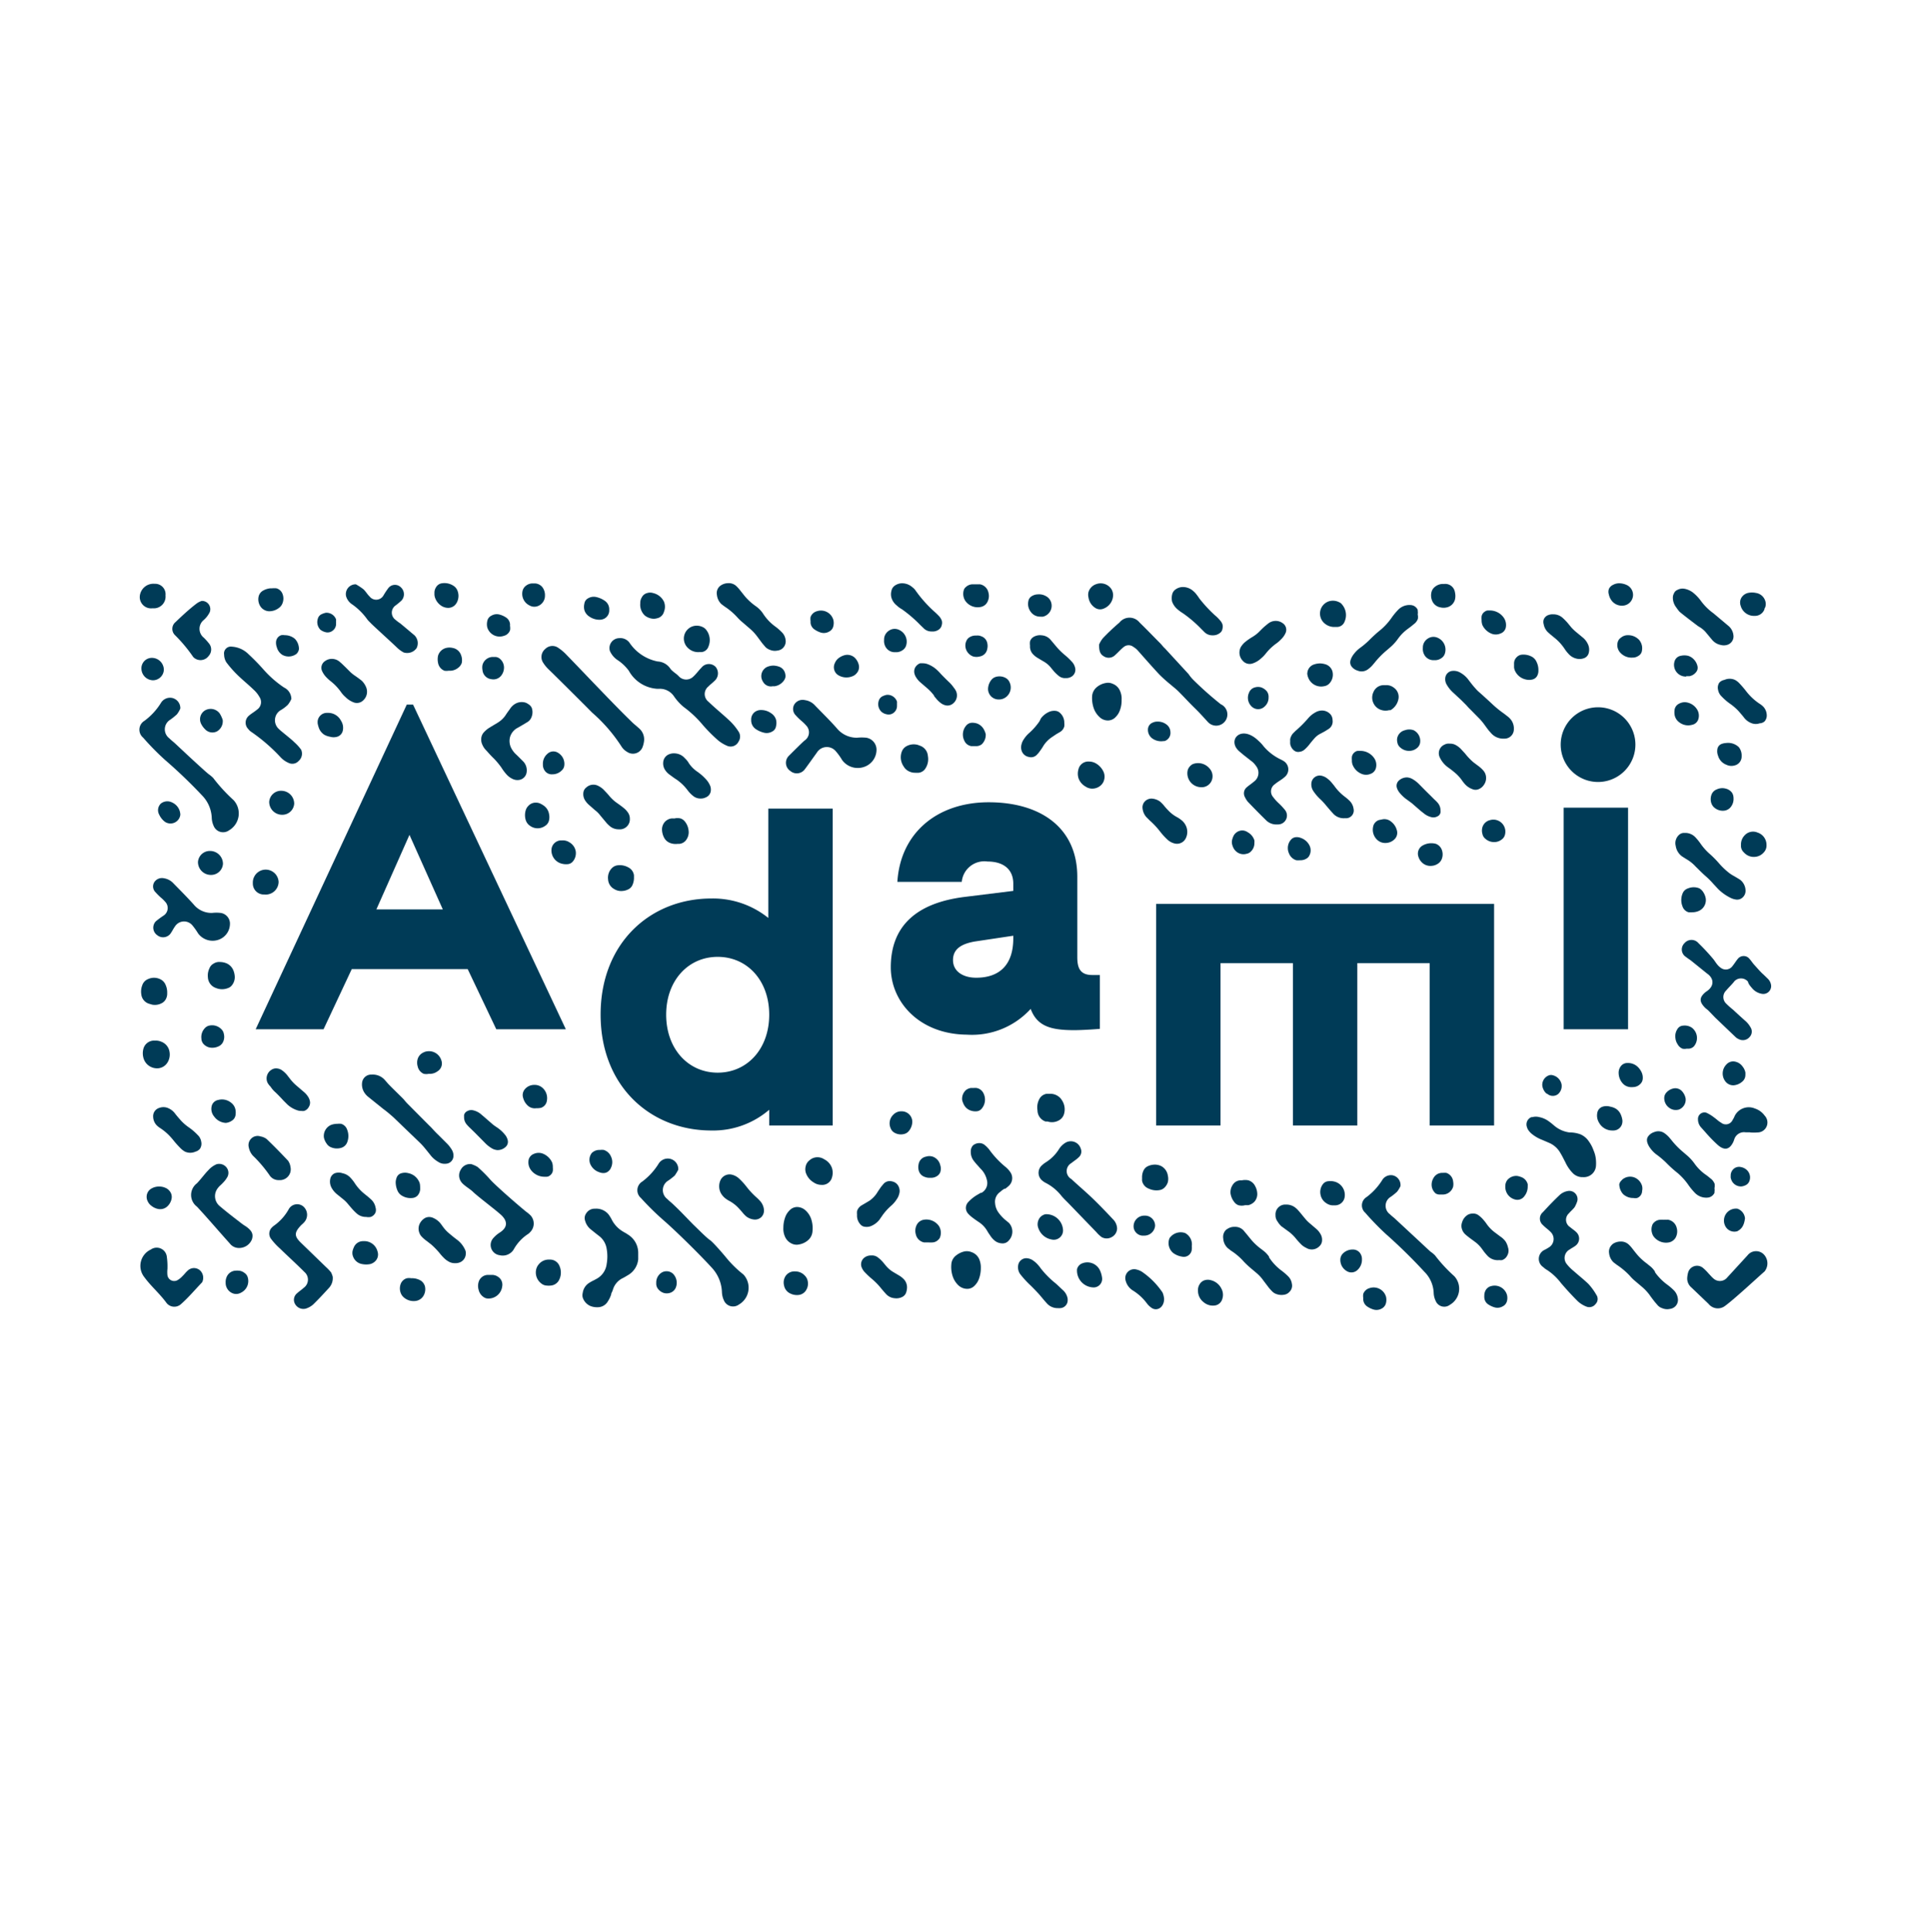 <svg id="Layer_1" data-name="Layer 1" xmlns="http://www.w3.org/2000/svg" viewBox="0 0 149.92 150"><defs><style>.cls-1{fill:#003b57;}</style></defs><title>Percusiones de Estrasburgo</title><path class="cls-1" d="M117,55.58c-.13-.11-.27-.21-.41-.31a8.17,8.17,0,0,1-.72-.6c-.36-.34-.74-.68-1.1-1-.11-.1-.21-.22-.31-.33s-.31-.38-.46-.58a2,2,0,0,0-.62-.54,1,1,0,0,0-.6-.14.61.61,0,0,0-.57.54.83.83,0,0,0,.09.49,2.55,2.55,0,0,0,.47.61l.69.64.36.36c.11.12.21.24.33.35l.7.71c.1.1.19.21.28.32s.29.4.44.59l.21.24a1.25,1.25,0,0,0,1,.41.72.72,0,0,0,.75-.65,1.15,1.15,0,0,0-.18-.76A1.34,1.34,0,0,0,117,55.58Z"/><path class="cls-1" d="M130.39,47.48c.18.17,1.27,1,1.48,1.15a2,2,0,0,1,.63.53l.4.48a1.17,1.17,0,0,0,.71.43.86.86,0,0,0,.45,0,.68.68,0,0,0,.52-.77,1.09,1.09,0,0,0-.36-.69l-1.19-1a4.34,4.34,0,0,1-1-1,3.41,3.41,0,0,0-.59-.61,1.55,1.55,0,0,0-.64-.29.84.84,0,0,0-.58.09.47.47,0,0,0-.25.25.75.75,0,0,0-.09.3,1.22,1.22,0,0,0,.26.8A3.08,3.08,0,0,0,130.39,47.48Z"/><path class="cls-1" d="M112.45,59.59a6.66,6.66,0,0,1,.66.53,3.52,3.52,0,0,1,.36.41,3.15,3.15,0,0,0,.22.29,1.44,1.44,0,0,0,.62.44.62.62,0,0,0,.5,0,.87.87,0,0,0,.39-.32.91.91,0,0,0,.11-.89.9.9,0,0,0-.17-.26,2.43,2.43,0,0,0-.38-.34l-.36-.27a4.64,4.64,0,0,1-.65-.68l-.33-.36a1.65,1.65,0,0,0-.36-.28.89.89,0,0,0-.5-.13.67.67,0,0,0-.4.07.73.73,0,0,0-.45.61.76.76,0,0,0,.06.36A2,2,0,0,0,112.45,59.59Z"/><path class="cls-1" d="M54.85,60.54a3.94,3.94,0,0,0-.72-.64,2.46,2.46,0,0,1-.59-.57,1.63,1.63,0,0,1-.11-.17,1.87,1.87,0,0,0-.26-.3,1.08,1.08,0,0,0-.71-.37,1,1,0,0,0-.53.07.72.72,0,0,0-.44.62.92.92,0,0,0,.18.64,1.39,1.39,0,0,0,.32.32c.17.12.33.25.51.36a3.69,3.69,0,0,1,.88.84,2.38,2.38,0,0,0,.41.43.89.89,0,0,0,.62.22.82.82,0,0,0,.39-.09.62.62,0,0,0,.39-.57.8.8,0,0,0-.09-.41A1.67,1.67,0,0,0,54.85,60.54Z"/><path class="cls-1" d="M133.48,53a.71.71,0,0,0-.09.55.92.92,0,0,0,.28.52,4.3,4.3,0,0,0,.69.59,4.22,4.22,0,0,1,.6.52c.15.17.3.34.44.52a1.31,1.31,0,0,0,.61.45.91.91,0,0,0,.61,0A.61.61,0,0,0,137,56a.68.68,0,0,0,.17-.47,1,1,0,0,0-.25-.65,1.48,1.48,0,0,0-.31-.25,4.32,4.32,0,0,1-.66-.54,4.45,4.45,0,0,1-.41-.47A7.55,7.55,0,0,0,135,53a1.29,1.29,0,0,0-.3-.22,1,1,0,0,0-.82,0A.7.7,0,0,0,133.48,53Z"/><path class="cls-1" d="M48.38,62.69c-.16-.13-.33-.25-.5-.37a3,3,0,0,1-.58-.54c-.13-.16-.28-.31-.42-.46a1.49,1.49,0,0,0-.41-.3.81.81,0,0,0-.95.11.57.57,0,0,0-.22.35.9.9,0,0,0,.13.66,1.64,1.64,0,0,0,.27.32l.49.43a2.09,2.09,0,0,1,.42.42l.51.61a3.08,3.08,0,0,0,.27.25,1.07,1.07,0,0,0,.67.21h.14a.78.78,0,0,0,.7-.82.83.83,0,0,0-.16-.5A1.54,1.54,0,0,0,48.38,62.69Z"/><path class="cls-1" d="M91.73,63.67a2.27,2.27,0,0,0-.32-.22,2.64,2.64,0,0,1-.7-.53,5.08,5.08,0,0,1-.38-.43,3.19,3.19,0,0,0-.26-.26,1.22,1.22,0,0,0-.6-.23.7.7,0,0,0-.57.2.66.66,0,0,0-.19.58,1.18,1.18,0,0,0,.3.66l.26.26a6.13,6.13,0,0,1,.78.83,5.17,5.17,0,0,0,.59.65,1.24,1.24,0,0,0,.6.31.76.76,0,0,0,.82-.41,1.11,1.11,0,0,0,0-1A1.19,1.19,0,0,0,91.73,63.67Z"/><path class="cls-1" d="M28.08,52.84c-.16-.13-.33-.25-.5-.37a2.56,2.56,0,0,1-.44-.36l-.32-.32c-.14-.13-.27-.27-.42-.39a.92.92,0,0,0-.59-.25.88.88,0,0,0-.56.16.62.62,0,0,0-.25.77,1.69,1.69,0,0,0,.33.49,3.28,3.28,0,0,0,.34.31,4,4,0,0,1,.8.84,2.05,2.05,0,0,0,.34.38,1.8,1.8,0,0,0,.66.43.7.7,0,0,0,.74-.17.91.91,0,0,0,.22-1A1.48,1.48,0,0,0,28.08,52.84Z"/><path class="cls-1" d="M122.86,49.47l-.46-.38a3.78,3.78,0,0,1-.41-.39l-.27-.33a4.64,4.64,0,0,0-.38-.39,1.07,1.07,0,0,0-.76-.29.87.87,0,0,0-.35.05.59.59,0,0,0-.38.36.63.63,0,0,0,0,.36,1.14,1.14,0,0,0,.33.62l.19.17.33.27a3.75,3.75,0,0,1,.78.86,2.79,2.79,0,0,0,.3.38,1.17,1.17,0,0,0,.62.37,1,1,0,0,0,.62-.05.58.58,0,0,0,.33-.4,1,1,0,0,0-.1-.74A1.4,1.4,0,0,0,122.86,49.47Z"/><path class="cls-1" d="M69.62,47a2,2,0,0,0,.41.3,10.28,10.28,0,0,1,1.42,1.22l.25.24a.84.84,0,0,0,.64.26.81.81,0,0,0,.58-.17.57.57,0,0,0,.2-.34.62.62,0,0,0,0-.33,1.11,1.11,0,0,0-.17-.3,5.7,5.7,0,0,0-.43-.42,10,10,0,0,1-1.21-1.31l-.2-.27a1.06,1.06,0,0,0-.27-.29,1.21,1.21,0,0,0-.83-.31,1,1,0,0,0-.55.19.62.62,0,0,0-.25.4,1,1,0,0,0,0,.53A1.2,1.2,0,0,0,69.62,47Z"/><path class="cls-1" d="M91.42,47.3a3.08,3.08,0,0,0,.41.3,9.57,9.57,0,0,1,1.42,1.21l.24.24a.87.87,0,0,0,.65.27.86.86,0,0,0,.57-.18.47.47,0,0,0,.2-.33.65.65,0,0,0,0-.34.85.85,0,0,0-.17-.29,2.78,2.78,0,0,0-.42-.42,10.67,10.67,0,0,1-1.21-1.31,2.83,2.83,0,0,0-.2-.28,1.5,1.5,0,0,0-.27-.29,1.21,1.21,0,0,0-.83-.31,1,1,0,0,0-.56.2.65.65,0,0,0-.25.4,1.2,1.2,0,0,0,0,.53A1.4,1.4,0,0,0,91.42,47.3Z"/><path class="cls-1" d="M83.46,51.8a1,1,0,0,0-.27-.46,5.24,5.24,0,0,0-.54-.51,5.14,5.14,0,0,1-.66-.66l-.42-.5a1,1,0,0,0-.69-.35,1,1,0,0,0-.63.12.61.61,0,0,0-.28.35,1.33,1.33,0,0,0,0,.34.86.86,0,0,0,.19.61,1.65,1.65,0,0,0,.41.34l.42.25a2,2,0,0,1,.64.55l.2.24a3,3,0,0,0,.37.35.75.75,0,0,0,.54.17.77.77,0,0,0,.52-.16A.63.63,0,0,0,83.46,51.8Z"/><path class="cls-1" d="M82.27,55.32a.56.56,0,0,0-.28-.13,1,1,0,0,0-.58.09,1.61,1.61,0,0,0-.59.48L80.7,56a5,5,0,0,1-.77.88,2.23,2.23,0,0,0-.43.49,1.18,1.18,0,0,0-.19.41.83.83,0,0,0,0,.47.71.71,0,0,0,.56.51.62.62,0,0,0,.65-.19,1.59,1.59,0,0,0,.2-.24,4.4,4.4,0,0,0,.3-.45,2.29,2.29,0,0,1,.61-.63L82,57l.29-.17a.72.72,0,0,0,.34-.44,1.26,1.26,0,0,0,0-.28A1,1,0,0,0,82.27,55.32Z"/><path class="cls-1" d="M74.05,53.38a2.74,2.74,0,0,0-.39-.45c-.21-.2-.42-.41-.62-.62a3.83,3.83,0,0,0-.28-.29,2.21,2.21,0,0,0-.76-.47,1.12,1.12,0,0,0-.36-.06l-.2,0a.72.72,0,0,0-.37.3.65.65,0,0,0-.09.41.93.93,0,0,0,.15.39,1.64,1.64,0,0,0,.29.35l.58.5a3.45,3.45,0,0,1,.52.56c0,.07.09.13.13.19a2,2,0,0,0,.45.43,1,1,0,0,0,.34.14.66.66,0,0,0,.49-.1.81.81,0,0,0,.3-1A1.29,1.29,0,0,0,74.05,53.38Z"/><path class="cls-1" d="M104.73,62.12a3.48,3.48,0,0,0-.28-.24,3.87,3.87,0,0,1-.87-.89l-.18-.22a2,2,0,0,0-.37-.35,1.08,1.08,0,0,0-.49-.21.65.65,0,0,0-.72.54.93.93,0,0,0,.16.68,3.58,3.58,0,0,0,.47.56,4.79,4.79,0,0,1,.49.52c.18.21.35.42.54.62a1.09,1.09,0,0,0,.88.39h.17a.6.6,0,0,0,.56-.73A1.09,1.09,0,0,0,104.73,62.12Z"/><path class="cls-1" d="M82.52,100.15c-.09-.08-.46-.44-.56-.52a7.13,7.13,0,0,1-1.16-1.17,1.84,1.84,0,0,0-.17-.22,2,2,0,0,0-.37-.35,1,1,0,0,0-.49-.21.64.64,0,0,0-.72.54.92.92,0,0,0,.15.68,7.49,7.49,0,0,0,.76.84c.17.16.61.61.77.8s.35.42.53.62a1.11,1.11,0,0,0,.88.39,1,1,0,0,0,.17,0,.61.61,0,0,0,.58-.54,1.41,1.41,0,0,0,0-.2A1.14,1.14,0,0,0,82.52,100.15Z"/><path class="cls-1" d="M100.48,58.27a.51.51,0,0,0,.43.09.69.69,0,0,0,.36-.16,3,3,0,0,0,.39-.41c.12-.16.25-.31.38-.46a1.51,1.51,0,0,1,.49-.38l.35-.19.27-.17a.69.69,0,0,0,.31-.68.74.74,0,0,0-.14-.43.88.88,0,0,0-.82-.31,1,1,0,0,0-.37.13,2,2,0,0,0-.55.44,8.76,8.76,0,0,1-1,1l-.2.2a1,1,0,0,0-.21.43,1,1,0,0,0,0,.17,1.49,1.49,0,0,0,0,.21A.83.83,0,0,0,100.48,58.27Z"/><path class="cls-1" d="M86.38,53.08a.84.84,0,0,0-.52-.06,1.45,1.45,0,0,0-.69.31,1,1,0,0,0-.38.71,2.45,2.45,0,0,0,.11.89,1.69,1.69,0,0,0,.45.72.94.94,0,0,0,.63.28.82.82,0,0,0,.64-.27,1.38,1.38,0,0,0,.32-.5,2.16,2.16,0,0,0,.14-.83,1.48,1.48,0,0,0-.12-.69A1,1,0,0,0,86.38,53.08Z"/><path class="cls-1" d="M110.58,63.17a1.4,1.4,0,0,0,.62.28.66.66,0,0,0,.41-.08.41.41,0,0,0,.23-.3.45.45,0,0,0,0-.14.91.91,0,0,0-.22-.61,3.19,3.19,0,0,0-.26-.26l-.34-.34c-.3-.29-.59-.59-.89-.89a2.32,2.32,0,0,0-.5-.37,1,1,0,0,0-.38-.11.93.93,0,0,0-.65.25.55.55,0,0,0-.15.55,1.16,1.16,0,0,0,.18.35,2.8,2.8,0,0,0,.64.6l.34.25.69.6Z"/><path class="cls-1" d="M71.43,57.89l-.16-.06a1.17,1.17,0,0,0-.86.08.8.8,0,0,0-.4.45,1.25,1.25,0,0,0,.15,1.14.92.92,0,0,0,.22.26,1.08,1.08,0,0,0,.69.23l.25,0a.72.72,0,0,0,.55-.37,1.32,1.32,0,0,0,.17-.93A.91.91,0,0,0,71.43,57.89Z"/><path class="cls-1" d="M18.11,75.31a1,1,0,0,0-.53-.53,1.4,1.4,0,0,0-.51-.1.78.78,0,0,0-.48.12.7.7,0,0,0-.33.37,1.27,1.27,0,0,0-.12.69.92.92,0,0,0,.63.84,1.23,1.23,0,0,0,.94,0,.61.61,0,0,0,.24-.15,1,1,0,0,0,.27-.81A1.46,1.46,0,0,0,18.11,75.31Z"/><path class="cls-1" d="M12.53,80.87a1.08,1.08,0,0,0-.44-.09h-.17a.86.86,0,0,0-.8.69,1.31,1.31,0,0,0,0,.59,1.09,1.09,0,0,0,1,.87.94.94,0,0,0,.89-.46,1.17,1.17,0,0,0,.15-.82A1,1,0,0,0,12.53,80.87Z"/><path class="cls-1" d="M11.51,76a.78.78,0,0,0-.47.5,1.35,1.35,0,0,0-.07.69.86.86,0,0,0,.57.72l.27.08a1.12,1.12,0,0,0,.72-.1.74.74,0,0,0,.33-.3.89.89,0,0,0,.12-.49,1.42,1.42,0,0,0-.13-.66.82.82,0,0,0-.4-.42A1.1,1.1,0,0,0,11.51,76Z"/><path class="cls-1" d="M53.17,63.77a.73.73,0,0,0-.32-.23,1,1,0,0,0-.5,0,1.11,1.11,0,0,0-.25,0,.87.87,0,0,0-.47.25.89.89,0,0,0-.23.68,1.45,1.45,0,0,0,.15.54.88.88,0,0,0,.53.45,1.2,1.2,0,0,0,.52.05h.13a.73.73,0,0,0,.58-.36,1,1,0,0,0,.15-.68A1.32,1.32,0,0,0,53.17,63.77Z"/><path class="cls-1" d="M85.16,59.31a1.08,1.08,0,0,0-.61-.19.78.78,0,0,0-.82.6,1.21,1.21,0,0,0,0,.68,1.19,1.19,0,0,0,.55.66.94.94,0,0,0,.45.16,1,1,0,0,0,.71-.23.86.86,0,0,0,.29-.48.92.92,0,0,0-.06-.61A1.44,1.44,0,0,0,85.16,59.31Z"/><path class="cls-1" d="M48.79,67.34a1.35,1.35,0,0,0-.88-.16.76.76,0,0,0-.31.13,1,1,0,0,0-.33.45,1.06,1.06,0,0,0-.06.5.91.91,0,0,0,.48.76,1,1,0,0,0,.54.15,1.2,1.2,0,0,0,.55-.13.67.67,0,0,0,.31-.31,1.34,1.34,0,0,0,.13-.55c0-.08,0-.15,0-.23A.8.8,0,0,0,48.79,67.34Z"/><path class="cls-1" d="M107.29,55.13a1.06,1.06,0,0,0,.56,0l.11,0a1.27,1.27,0,0,0,.61-.85.87.87,0,0,0-.36-.9.92.92,0,0,0-.64-.19,1.36,1.36,0,0,0-.2,0,.86.86,0,0,0-.74.54,1,1,0,0,0,0,.85A1,1,0,0,0,107.29,55.13Z"/><path class="cls-1" d="M136.45,64.63a.88.88,0,0,0-1,.22,1,1,0,0,0-.28.75.68.68,0,0,0,.21.56.6.6,0,0,0,.08.08,1,1,0,0,0,.75.28,1,1,0,0,0,.73-.35.77.77,0,0,0,.21-.57A1,1,0,0,0,136.45,64.63Z"/><path class="cls-1" d="M132.22,69.23a.83.83,0,0,0-.29-.27,1.16,1.16,0,0,0-.86,0,.67.67,0,0,0-.44.41,1.34,1.34,0,0,0,0,1,.7.7,0,0,0,.47.45,2.7,2.7,0,0,0,.28,0,1.28,1.28,0,0,0,.48-.09.92.92,0,0,0,.57-1A1.26,1.26,0,0,0,132.22,69.23Z"/><path class="cls-1" d="M85.12,47.24a.7.7,0,0,0,.58,0,1.14,1.14,0,0,0,.72-1.05.92.92,0,0,0-.14-.47,1,1,0,0,0-1.18-.37.92.92,0,0,0-.59.61.86.86,0,0,0,0,.42A1.15,1.15,0,0,0,85.12,47.24Z"/><path class="cls-1" d="M117.55,51.81a.86.86,0,0,0,.1.32,1.2,1.2,0,0,0,.82.62,1.05,1.05,0,0,0,.5,0,.57.57,0,0,0,.41-.36.82.82,0,0,0,.06-.34,1.41,1.41,0,0,0-.15-.68.82.82,0,0,0-.38-.4,1.37,1.37,0,0,0-.74-.15.63.63,0,0,0-.41.19.67.67,0,0,0-.21.48Z"/><path class="cls-1" d="M42.28,62.59a1.65,1.65,0,0,0-.36-.22.8.8,0,0,0-.3-.06.77.77,0,0,0-.61.26.8.8,0,0,0-.19.32,1.3,1.3,0,0,0,0,.78.82.82,0,0,0,.32.43,1,1,0,0,0,1.2,0,.68.68,0,0,0,.29-.44,1.14,1.14,0,0,0,0-.45A1,1,0,0,0,42.28,62.59Z"/><path class="cls-1" d="M76.18,47.11a.73.73,0,0,0,.46-.34,1,1,0,0,0,.1-.77.82.82,0,0,0-.65-.64l-.14,0h-.48a.78.78,0,0,0-.48.21.46.46,0,0,0-.16.23,1,1,0,0,0,.1.82A1.17,1.17,0,0,0,76.18,47.11Z"/><path class="cls-1" d="M25.44,55.34h-.08a.72.72,0,0,0-.7.66v.14a2.11,2.11,0,0,0,.12.43,1.08,1.08,0,0,0,.4.47,1.38,1.38,0,0,0,.43.15,1,1,0,0,0,.58,0,.63.63,0,0,0,.43-.5,1,1,0,0,0-.14-.73A1.12,1.12,0,0,0,25.44,55.34Z"/><path class="cls-1" d="M20.86,47.45a1.22,1.22,0,0,0,.8-.26.78.78,0,0,0,.26-.33,1,1,0,0,0,0-.79.71.71,0,0,0-.46-.4,1.87,1.87,0,0,0-.34,0H21a1.42,1.42,0,0,0-.61.2.71.71,0,0,0-.31.43,1,1,0,0,0,.06.63A.85.85,0,0,0,20.86,47.45Z"/><path class="cls-1" d="M44.7,66.09a1,1,0,0,0-.49-.7.92.92,0,0,0-.55-.15h-.1a.76.76,0,0,0-.74.66A1.06,1.06,0,0,0,43.47,67a1.32,1.32,0,0,0,.65.08.58.58,0,0,0,.36-.21A1,1,0,0,0,44.7,66.09Z"/><path class="cls-1" d="M35.85,51.46a1.1,1.1,0,0,0-.06-.62.84.84,0,0,0-.64-.54,1.09,1.09,0,0,0-.51,0,.87.87,0,0,0-.63.6,1.34,1.34,0,0,0,0,.56.8.8,0,0,0,.5.61,1.12,1.12,0,0,0,.31,0h.14a1,1,0,0,0,.6-.22A.78.78,0,0,0,35.85,51.46Z"/><path class="cls-1" d="M136.24,47.81h0a.78.78,0,0,0,.75-.51s0-.09.05-.13a.77.77,0,0,0,0-.56.89.89,0,0,0-.71-.58,1.44,1.44,0,0,0-.62,0,.82.82,0,0,0-.41.24.73.73,0,0,0-.16.74A1.07,1.07,0,0,0,136.24,47.81Z"/><path class="cls-1" d="M101.74,52.9a1.07,1.07,0,0,0,1.06.37.71.71,0,0,0,.38-.18,1,1,0,0,0,.26-1,.82.82,0,0,0-.5-.51,1.63,1.63,0,0,0-.45-.08,1.55,1.55,0,0,0-.47.08.75.75,0,0,0-.52.67.14.14,0,0,0,0,.09A1.11,1.11,0,0,0,101.74,52.9Z"/><path class="cls-1" d="M35.2,45.47a1.27,1.27,0,0,0-.89-.19.63.63,0,0,0-.47.33.76.76,0,0,0-.11.44.89.89,0,0,0,.06.39,1.22,1.22,0,0,0,.42.55,1,1,0,0,0,.59.2.75.75,0,0,0,.47-.17.89.89,0,0,0,.22-.29,1.1,1.1,0,0,0,0-.94A.79.79,0,0,0,35.2,45.47Z"/><path class="cls-1" d="M106.82,59.64a.94.94,0,0,0-.17-.84,1.3,1.3,0,0,0-1.06-.51h-.14a.41.41,0,0,0-.24.08.57.57,0,0,0-.25.37,1.33,1.33,0,0,0,0,.28.87.87,0,0,0,.07.39,1.27,1.27,0,0,0,.67.66.9.9,0,0,0,.72,0A.64.64,0,0,0,106.82,59.64Z"/><path class="cls-1" d="M116.9,48.75a1,1,0,0,0-.18-.84,1.32,1.32,0,0,0-1.06-.52h-.14a.42.42,0,0,0-.24.09.55.55,0,0,0-.25.36,1.42,1.42,0,0,0,0,.29,1.06,1.06,0,0,0,.06.39,1.33,1.33,0,0,0,.68.66.9.9,0,0,0,.72,0A.63.63,0,0,0,116.9,48.75Z"/><path class="cls-1" d="M59.87,55.37a1.32,1.32,0,0,0-.74-.25.82.82,0,0,0-.41.08.72.72,0,0,0-.4.67v.06a.82.82,0,0,0,.36.67,1.92,1.92,0,0,0,.64.28.85.85,0,0,0,.63-.09.55.55,0,0,0,.3-.42,1.05,1.05,0,0,0,0-.5A.9.9,0,0,0,59.87,55.37Z"/><path class="cls-1" d="M60,53.27a.76.76,0,0,0,.16,0,1.06,1.06,0,0,0,.62-.34.8.8,0,0,0,.19-.32.62.62,0,0,0,0-.27.74.74,0,0,0-.44-.57,1.52,1.52,0,0,0-.47-.1,1.25,1.25,0,0,0-.54.12.79.79,0,0,0-.39.89,1,1,0,0,0,.19.36A.69.69,0,0,0,60,53.27Z"/><path class="cls-1" d="M111.49,65.51a1.36,1.36,0,0,0-1.06.14.72.72,0,0,0-.31.84,1,1,0,0,0,.21.39.94.94,0,0,0,.87.33.89.89,0,0,0,.35-.11.78.78,0,0,0,.41-.48,1,1,0,0,0,0-.59A.8.8,0,0,0,111.49,65.51Z"/><path class="cls-1" d="M108,63.78a.81.81,0,0,0-.64-.18l-.3.06a.68.68,0,0,0-.46.56,1.07,1.07,0,0,0,.35,1,.9.9,0,0,0,.63.22,1,1,0,0,0,.71-.31.7.7,0,0,0,.15-.71A1.22,1.22,0,0,0,108,63.78Z"/><path class="cls-1" d="M126.12,47a.84.84,0,0,0,.21-1.57,1.43,1.43,0,0,0-.66-.15,1,1,0,0,0-.43.12.63.63,0,0,0-.33.33.68.68,0,0,0,0,.42,1.16,1.16,0,0,0,.19.44A1,1,0,0,0,126.12,47Z"/><path class="cls-1" d="M131.71,55a1.19,1.19,0,0,0-.9-.49,1,1,0,0,0-.51.15.62.62,0,0,0-.29.46,1.3,1.3,0,0,0,0,.34.89.89,0,0,0,.35.6,1.12,1.12,0,0,0,1,.21.64.64,0,0,0,.48-.39A.92.92,0,0,0,131.71,55Z"/><path class="cls-1" d="M127.18,49.6a1.15,1.15,0,0,0-.75-.29.83.83,0,0,0-.58.19.61.61,0,0,0-.25.34.86.86,0,0,0,.23.86,1.16,1.16,0,0,0,.9.35.79.79,0,0,0,.48-.14.53.53,0,0,0,.27-.41,1,1,0,0,0-.17-.76A.57.57,0,0,0,127.18,49.6Z"/><path class="cls-1" d="M134,57.68a1.17,1.17,0,0,0-.36.08.52.52,0,0,0-.31.44.94.94,0,0,0,.06.47,1.06,1.06,0,0,0,.65.7.89.89,0,0,0,.64.05.71.71,0,0,0,.54-.71A1.05,1.05,0,0,0,135,58,1.21,1.21,0,0,0,134,57.68Z"/><path class="cls-1" d="M76.36,56.58a1,1,0,0,0-.49-.41,1.14,1.14,0,0,0-.45-.06.6.6,0,0,0-.41.22,1.07,1.07,0,0,0-.14,1.17.71.71,0,0,0,.53.42l.24,0,.22,0a.7.7,0,0,0,.36-.14,1,1,0,0,0,.31-.79A1.54,1.54,0,0,0,76.36,56.58Z"/><path class="cls-1" d="M80.78,47.87a.75.75,0,0,0,.2,0,.87.87,0,0,0,.64-1.07.83.83,0,0,0-.41-.52,1.08,1.08,0,0,0-.63-.14.94.94,0,0,0-.46.13.55.55,0,0,0-.28.4,1,1,0,0,0,.16.79A.89.89,0,0,0,80.78,47.87Z"/><path class="cls-1" d="M41.11,47a.75.75,0,0,0,.55.08.85.85,0,0,0,.56-.45.82.82,0,0,0,.09-.39,1,1,0,0,0-.1-.49.78.78,0,0,0-.7-.46h-.2a.85.85,0,0,0-.45.16.72.72,0,0,0-.27.35A1,1,0,0,0,41.11,47Z"/><path class="cls-1" d="M101,65.05a.84.84,0,0,0-.39-.06.58.58,0,0,0-.33.14,1,1,0,0,0-.2.28,1,1,0,0,0,0,.85.88.88,0,0,0,.56.52,1.65,1.65,0,0,0,.3,0,.88.88,0,0,0,.57-.18.63.63,0,0,0,.11-.12.86.86,0,0,0,.06-.82A1.18,1.18,0,0,0,101,65.05Z"/><path class="cls-1" d="M131.34,79.77a1,1,0,0,0-.67-.15.54.54,0,0,0-.44.27,1,1,0,0,0-.15.71,1,1,0,0,0,.16.45.76.76,0,0,0,.39.36.8.8,0,0,0,.31,0h.17a.62.62,0,0,0,.4-.18A1,1,0,0,0,131.34,79.77Z"/><path class="cls-1" d="M108.49,57.64a.64.64,0,0,0,.24.4,1,1,0,0,0,.68.25.93.93,0,0,0,.58-.2.67.67,0,0,0,.26-.4.93.93,0,0,0-.49-1,1,1,0,0,0-.69,0,.79.79,0,0,0-.6.65A.9.9,0,0,0,108.49,57.64Z"/><path class="cls-1" d="M115.09,64.72a.64.64,0,0,0,.24.4,1,1,0,0,0,.68.25.93.93,0,0,0,.58-.2.64.64,0,0,0,.26-.4.93.93,0,0,0-1.18-1.1.8.8,0,0,0-.6.65A.9.9,0,0,0,115.09,64.72Z"/><path class="cls-1" d="M134.58,61.83a.7.7,0,0,0-.13-.32.86.86,0,0,0-.47-.29,1,1,0,0,0-.69.06.69.69,0,0,0-.39.36,1,1,0,0,0-.06.61.81.81,0,0,0,.19.38,1,1,0,0,0,.91.29.76.76,0,0,0,.39-.22,1,1,0,0,0,.26-.74A.72.72,0,0,0,134.58,61.83Z"/><path class="cls-1" d="M78.08,52.63a1,1,0,0,0-.74-.09.69.69,0,0,0-.38.25,1.17,1.17,0,0,0-.25.7.82.82,0,0,0,.83.81.89.89,0,0,0,.63-.24.94.94,0,0,0,.21-1.1A.68.68,0,0,0,78.08,52.63Z"/><path class="cls-1" d="M96.86,64.6a.73.73,0,0,0-.46-.13.78.78,0,0,0-.62.4,1.55,1.55,0,0,0-.14.43v.14a1.34,1.34,0,0,0,.13.4.93.93,0,0,0,.33.35.85.85,0,0,0,.68.09.62.62,0,0,0,.33-.17.9.9,0,0,0,.28-.69.86.86,0,0,0,0-.18A1.09,1.09,0,0,0,96.86,64.6Z"/><path class="cls-1" d="M39.12,49.36a.68.68,0,0,0,.48-.44,1.06,1.06,0,0,0,0-.31.61.61,0,0,1,0-.14.7.7,0,0,0-.32-.54,1.67,1.67,0,0,0-.49-.22.82.82,0,0,0-.63.08.58.58,0,0,0-.33.43,1.11,1.11,0,0,0,0,.48A1,1,0,0,0,39.12,49.36Z"/><path class="cls-1" d="M42.89,60.11a1,1,0,0,0,.71-.29.61.61,0,0,0,.21-.39,1,1,0,0,0-.5-1,.67.67,0,0,0-.81.09,1,1,0,0,0-.35.82.79.79,0,0,0,.2.56A.66.66,0,0,0,42.89,60.11Z"/><path class="cls-1" d="M23.21,50.38a1.16,1.16,0,0,0-.28-.75.69.69,0,0,0-.13-.11,1.22,1.22,0,0,0-.69-.21.87.87,0,0,0-.28,0,.59.59,0,0,0-.4.54,1,1,0,0,0,.06.39,1,1,0,0,0,.42.59,1,1,0,0,0,1,0,.46.46,0,0,0,.17-.14A.62.62,0,0,0,23.21,50.38Z"/><path class="cls-1" d="M130.92,52.49l.26,0a.86.86,0,0,0,.5-.31.53.53,0,0,0,.11-.47,1.11,1.11,0,0,0-.3-.54,1,1,0,0,0-.43-.26,1.22,1.22,0,0,0-.57,0,.6.6,0,0,0-.45.35.91.91,0,0,0,.88,1.26Z"/><path class="cls-1" d="M76.2,49.4a.75.75,0,0,0-.4-.06.87.87,0,0,0-.51.12.61.61,0,0,0-.26.29.86.86,0,0,0-.06.55.92.92,0,0,0,.58.66,1,1,0,0,0,.53,0,.71.71,0,0,0,.57-.59,1,1,0,0,0,0-.45A.7.7,0,0,0,76.2,49.4Z"/><path class="cls-1" d="M38.48,51h-.26a.84.84,0,0,0-.76.62,1.08,1.08,0,0,0,0,.4.78.78,0,0,0,.53.67,1.37,1.37,0,0,0,.28.05.77.77,0,0,0,.71-.39,1,1,0,0,0,.15-.51.89.89,0,0,0-.32-.7A.58.58,0,0,0,38.48,51Z"/><path class="cls-1" d="M97.18,54.85a.72.72,0,0,0,1,0,.91.91,0,0,0,.31-.72.69.69,0,0,0-.14-.47,1,1,0,0,0-.44-.3.84.84,0,0,0-.47,0,.66.66,0,0,0-.47.42A.94.94,0,0,0,97.18,54.85Z"/><path class="cls-1" d="M89.53,57.37a1.18,1.18,0,0,0,.8.16l.08,0a.66.66,0,0,0,.46-.7.74.74,0,0,0-.31-.59,1.07,1.07,0,0,0-.7-.22.76.76,0,0,0-.35.07.58.58,0,0,0-.38.46A.83.83,0,0,0,89.53,57.37Z"/><path class="cls-1" d="M75.45,97.21a1,1,0,0,0-.53-.07,1.57,1.57,0,0,0-.69.32.93.93,0,0,0-.37.7,2.27,2.27,0,0,0,.1.9,1.69,1.69,0,0,0,.45.72,1,1,0,0,0,.63.27.78.78,0,0,0,.64-.26,1.38,1.38,0,0,0,.32-.5,2.4,2.4,0,0,0,.15-.84,1.68,1.68,0,0,0-.12-.69A1,1,0,0,0,75.45,97.21Z"/><path class="cls-1" d="M86.73,95.36a.77.77,0,0,1-.41.67.79.79,0,0,1-.8,0,2.38,2.38,0,0,1-.4-.38l-2-2.07c-.23-.25-.48-.47-.7-.73a3.7,3.7,0,0,0-1.19-1,1.49,1.49,0,0,1-.31-.2.78.78,0,0,1,0-1.21,2,2,0,0,1,.29-.22,3.21,3.21,0,0,0,1-1,1.55,1.55,0,0,1,.51-.51.81.81,0,0,1,1.19.46.59.59,0,0,1-.16.67c-.17.17-.39.3-.57.45a.71.71,0,0,0,0,1.24c.49.46,1,.89,1.5,1.36S85.8,94,86.39,94.63A1.07,1.07,0,0,1,86.73,95.36Z"/><path class="cls-1" d="M90.38,100.83c0,.69-.58,1-1,.68a1.44,1.44,0,0,1-.33-.32,3.93,3.93,0,0,0-1.08-1,1.27,1.27,0,0,1-.58-.79.69.69,0,0,1,.84-.85,1.42,1.42,0,0,1,.42.17,6.05,6.05,0,0,1,1.61,1.62A1.64,1.64,0,0,1,90.38,100.83Z"/><path class="cls-1" d="M82.53,95.45a.72.72,0,0,1-.89.77,1.32,1.32,0,0,1-1-.82.85.85,0,0,1,.09-.87.76.76,0,0,1,.44-.27A1.3,1.3,0,0,1,82.53,95.45Z"/><path class="cls-1" d="M84.85,99.94a1.31,1.31,0,0,1-1.23-1.42.66.66,0,0,1,.32-.41,1.08,1.08,0,0,1,1.43.45,1.88,1.88,0,0,1,.19.61A.66.66,0,0,1,84.85,99.94Z"/><path class="cls-1" d="M92.53,96.74a1.06,1.06,0,0,1,0,.23.62.62,0,0,1-.77.58,1.54,1.54,0,0,1-.66-.27,1,1,0,0,1-.3-1.16,1.05,1.05,0,0,1,1.21-.4A1,1,0,0,1,92.53,96.74Z"/><path class="cls-1" d="M88.81,95.92a.73.73,0,0,1-.8-.7.83.83,0,0,1,.86-.85.78.78,0,0,1,.81.8A.84.84,0,0,1,88.81,95.92Z"/><path class="cls-1" d="M129.61,96.44a.79.79,0,0,0,.47-.34,1,1,0,0,0,.1-.77.84.84,0,0,0-.65-.64.36.36,0,0,0-.14,0,1.77,1.77,0,0,0-.23,0h0a2.26,2.26,0,0,0-.26,0,.7.7,0,0,0-.48.21.51.51,0,0,0-.15.23,1,1,0,0,0,.09.82A1.2,1.2,0,0,0,129.61,96.44Z"/><path class="cls-1" d="M24.88,48.89a1.09,1.09,0,0,0,.41.19.63.63,0,0,0,.56-.14.65.65,0,0,0,.24-.56.57.57,0,0,0,0-.13,1.09,1.09,0,0,0,0-.17.79.79,0,0,0-.8-.51,1.51,1.51,0,0,0-.3.1.54.54,0,0,0-.32.38A.84.84,0,0,0,24.88,48.89Z"/><path class="cls-1" d="M110.08,48.05a.93.93,0,0,1-.21.32l-.22.18c-.1.09-.21.16-.31.24a3.44,3.44,0,0,0-.79.78,3.63,3.63,0,0,1-.65.71l-.28.24a6.74,6.74,0,0,0-.91.94l-.11.13a2,2,0,0,1-.37.35.83.83,0,0,1-.83.12.91.91,0,0,1-.48-.34.54.54,0,0,1-.09-.32.71.71,0,0,1,.06-.25,1.54,1.54,0,0,1,.23-.39,2.37,2.37,0,0,1,.51-.49,6.11,6.11,0,0,0,.67-.57,10.52,10.52,0,0,1,.93-.84l0,0a4.89,4.89,0,0,0,.83-.93,5.08,5.08,0,0,1,.47-.57,1.22,1.22,0,0,1,1-.39.64.64,0,0,1,.54.37l0,.08a.86.86,0,0,1,0,.28h0A.9.9,0,0,1,110.08,48.05Z"/><path class="cls-1" d="M96.72,49.8a4.59,4.59,0,0,1,.51-.35,3,3,0,0,0,.46-.34L98,48.8a5,5,0,0,1,.43-.37.94.94,0,0,1,.6-.23.91.91,0,0,1,.56.18.61.61,0,0,1,.21.78,1.52,1.52,0,0,1-.35.48,2.43,2.43,0,0,1-.34.3,4,4,0,0,0-.84.8,2.53,2.53,0,0,1-.36.37,1.8,1.8,0,0,1-.68.4.7.7,0,0,1-.73-.2.92.92,0,0,1-.18-1.05A1.53,1.53,0,0,1,96.72,49.8Z"/><path class="cls-1" d="M42.73,99.8a1.13,1.13,0,0,1-.26,0,.72.72,0,0,1-.44-.16,1.07,1.07,0,0,1-.42-1,.94.94,0,0,1,.2-.47,1,1,0,0,1,.81-.39h.09a.79.79,0,0,1,.74.53,1.26,1.26,0,0,1-.08,1.12A.8.8,0,0,1,42.73,99.8Z"/><path class="cls-1" d="M32.19,101a1.16,1.16,0,0,1-.8-.25.85.85,0,0,1-.26-.33,1,1,0,0,1,0-.8.72.72,0,0,1,.46-.39,1,1,0,0,1,.34,0,.65.65,0,0,1,.14,0,1.32,1.32,0,0,1,.61.19.79.79,0,0,1,.31.43,1,1,0,0,1-.06.64A.84.84,0,0,1,32.19,101Z"/><path class="cls-1" d="M37.82,100.8a.59.59,0,0,1-.26-.1.93.93,0,0,1-.4-.57,1.06,1.06,0,0,1,0-.61.76.76,0,0,1,.72-.55h.34a.81.81,0,0,1,.45.15.72.72,0,0,1,.32.74A1.07,1.07,0,0,1,37.82,100.8Z"/><path class="cls-1" d="M12.27,93.85a1.2,1.2,0,0,1-.51-.24.9.9,0,0,1-.3-.37.76.76,0,0,1,0-.66.72.72,0,0,1,.29-.31,1.18,1.18,0,0,1,.63-.16,1.16,1.16,0,0,1,.46.1.77.77,0,0,1,.32.24.71.71,0,0,1,.16.61,1.08,1.08,0,0,1-.35.61A.81.81,0,0,1,12.27,93.85Z"/><path class="cls-1" d="M18.71,100.35a.75.75,0,0,1-.55.08.86.86,0,0,1-.55-.45.82.82,0,0,1-.09-.39,1,1,0,0,1,.09-.49.79.79,0,0,1,.7-.46,1.33,1.33,0,0,1,.2,0,.79.79,0,0,1,.45.16.62.62,0,0,1,.27.35A1,1,0,0,1,18.71,100.35Z"/><path class="cls-1" d="M68.44,55.26a.87.87,0,0,0,.4.19.63.63,0,0,0,.56-.13.67.67,0,0,0,.24-.57.62.62,0,0,0,0-.13.75.75,0,0,0,0-.16.78.78,0,0,0-.8-.52,1.51,1.51,0,0,0-.3.1.56.56,0,0,0-.32.38A.82.82,0,0,0,68.44,55.26Z"/><path class="cls-1" d="M77.8,92.4l.18-.12.07,0a3.07,3.07,0,0,0,.29-.24.81.81,0,0,0,.13-1,1.9,1.9,0,0,0-.4-.45,7.05,7.05,0,0,1-1.24-1.31,1.43,1.43,0,0,0-.15-.18,1.75,1.75,0,0,0-.2-.19.65.65,0,0,0-.4-.17h0a.75.75,0,0,0-.54.18.67.67,0,0,0-.17.48,1.11,1.11,0,0,0,.2.67,4.82,4.82,0,0,0,.36.43l.14.16.16.17a1.76,1.76,0,0,1,.39.77.87.87,0,0,1-.42,1l-.06,0-.31.18a3.07,3.07,0,0,0-.65.53.67.67,0,0,0-.19.5.69.69,0,0,0,.16.39,2,2,0,0,0,.3.28c.15.12.31.23.47.34l.12.08a2.07,2.07,0,0,1,.56.58l.12.2v0a2.14,2.14,0,0,0,.13.19,1.71,1.71,0,0,0,.39.45.94.94,0,0,0,.53.2.62.62,0,0,0,.56-.23,1,1,0,0,0,0-1.36L78,94.66l0,0a3.3,3.3,0,0,1-.47-.52,1.39,1.39,0,0,1-.27-.72.92.92,0,0,1,.39-.89Z"/><path class="cls-1" d="M41,54.65a.75.75,0,0,0-.36-.14v0h0v0a1,1,0,0,0-.66.14,1.18,1.18,0,0,0-.33.3l-.09.13c-.11.15-.22.3-.32.46a2,2,0,0,1-.63.58l-.5.3-.16.1a2,2,0,0,0-.41.36.81.81,0,0,0-.18.48.92.92,0,0,0,.08.43,1.43,1.43,0,0,0,.23.38l.15.16c.16.18.33.37.51.54a5.85,5.85,0,0,1,.6.72,3.76,3.76,0,0,0,.37.5,1.45,1.45,0,0,0,.46.36.87.87,0,0,0,.51.1.69.69,0,0,0,.61-.56,1,1,0,0,0-.24-.86l-.22-.22-.08-.08-.14-.14-.21-.2a1.81,1.81,0,0,1-.32-.46,1.22,1.22,0,0,1-.07-.82,1.19,1.19,0,0,1,.5-.66l.3-.17.17-.1.1-.06.3-.18a.77.77,0,0,0,.31-.41,1,1,0,0,0,0-.69A.67.67,0,0,0,41,54.65Z"/><path class="cls-1" d="M97.74,57.54a2.69,2.69,0,0,1,.36.39,4,4,0,0,0,1.28,1,2.49,2.49,0,0,1,.28.15.76.76,0,0,1,.08,1.24c-.23.21-.52.35-.75.55a.67.67,0,0,0-.15,1,3.55,3.55,0,0,0,.41.46,4.79,4.79,0,0,1,.49.52A.69.69,0,0,1,99.19,64a1.13,1.13,0,0,1-.93-.36c-.47-.46-.93-.93-1.38-1.4a1.59,1.59,0,0,1-.22-.35.61.61,0,0,1,.12-.76c.18-.16.39-.29.57-.45a.84.84,0,0,0,.18-1.2,1.63,1.63,0,0,0-.43-.44c-.4-.32-.5-.38-.89-.72C95.23,57.47,96.36,56.17,97.74,57.54Z"/><path class="cls-1" d="M90.44,50.33c-.13-.11-.23-.26-.35-.38-.54-.54-1.06-1.09-1.61-1.62a1,1,0,0,0-1.57,0,16.32,16.32,0,0,0-1.28,1.21,2,2,0,0,0-.3.5c0,.5.08.74.37.91a.7.7,0,0,0,.87-.09c.23-.2.43-.44.67-.63a.6.6,0,0,1,.77,0,1.35,1.35,0,0,1,.32.26c.55.62,1.09,1.24,1.66,1.85a10.27,10.27,0,0,0,.84.76c.21.18.43.35.63.54.58.58.73.77,1.32,1.35.4.39.64.67,1,1.06a.87.87,0,1,0,1-1.38,25.93,25.93,0,0,1-2.11-1.87,3,3,0,0,1-.39-.47Z"/><path class="cls-1" d="M93.22,61.11a1.08,1.08,0,0,1-1-1.35.82.82,0,0,1,.38-.44,1.15,1.15,0,0,1,1.3.33.89.89,0,0,1,.15,1A.84.84,0,0,1,93.22,61.11Z"/><path class="cls-1" d="M25.83,99.11a1.11,1.11,0,0,1-.29.87c-.4.44-.81.88-1.23,1.29a1.57,1.57,0,0,1-.58.32.74.74,0,0,1-.81-.34.65.65,0,0,1,.14-.85c.16-.15.35-.27.51-.42a.78.78,0,0,0,.06-1.24c-.44-.45-1.47-1.4-1.92-1.84a4.94,4.94,0,0,1-.69-.76.67.67,0,0,1,.11-.87.81.81,0,0,1,.14-.12A3.87,3.87,0,0,0,22.4,93.9a.75.75,0,0,1,1.13-.26.86.86,0,0,1,.08,1.25,2,2,0,0,1-.21.2c-.57.59-.58.87,0,1.42l1.91,1.85a3.78,3.78,0,0,1,.39.41A1.6,1.6,0,0,1,25.83,99.11Z"/><path class="cls-1" d="M18.55,96.88a.89.89,0,0,1-.71-.35c-.9-1-1.66-1.9-2.55-2.86a1.13,1.13,0,0,1,0-1.81c.33-.35.66-.8.87-1a1.8,1.8,0,0,1,.65-.48.73.73,0,0,1,.8.28.68.68,0,0,1,0,.78,2,2,0,0,1-.32.4c-.11.13-.26.23-.36.37a1,1,0,0,0,.13,1.42c.55.47,1.13.91,1.7,1.35a4,4,0,0,0,.34.23c.44.32.59.57.46,1A1.07,1.07,0,0,1,18.55,96.88Z"/><path class="cls-1" d="M21.66,91.61a.83.83,0,0,1-.75-.4,10,10,0,0,0-1.27-1.49,1.31,1.31,0,0,1-.32-.63.71.71,0,0,1,.91-.87,1.1,1.1,0,0,1,.47.2c.57.54,1.12,1.11,1.66,1.68a1.08,1.08,0,0,1,.19.48A.84.84,0,0,1,21.66,91.61Z"/><path class="cls-1" d="M48.07,49.54a.88.88,0,0,1,.8.35,3.44,3.44,0,0,0,2.19,1.46,1.26,1.26,0,0,1,1,.58c.17.22.48.38.66.59a.78.78,0,0,0,1.11,0c.23-.21.41-.47.63-.69a.73.73,0,0,1,1.09-.07.78.78,0,0,1-.09,1.11c-.15.15-.32.27-.46.42a.75.75,0,0,0,0,1.18c.55.53,1.14,1,1.69,1.52a4.55,4.55,0,0,1,.65.8.7.7,0,0,1,0,.78.68.68,0,0,1-.88.33,2.77,2.77,0,0,1-.78-.49,12.58,12.58,0,0,1-1.09-1.1,8.41,8.41,0,0,0-1.5-1.42,4,4,0,0,1-.76-.83,1.32,1.32,0,0,0-1.14-.59H51a2.72,2.72,0,0,1-2.18-1.4,3.41,3.41,0,0,0-.89-.84,1.64,1.64,0,0,1-.58-.7A.77.77,0,0,1,48.07,49.54Z"/><path class="cls-1" d="M68.05,58.26a1.41,1.41,0,0,1-.92,1.26A1.5,1.5,0,0,1,65.38,59a4.54,4.54,0,0,0-.48-.67.91.91,0,0,0-1.49.11c-.14.19-.8,1.12-.95,1.31a.77.77,0,0,1-1.1.1.76.76,0,0,1-.12-1.17c.19-.19,1-1,1.22-1.19a.76.76,0,0,0,.13-1.17,3.17,3.17,0,0,0-.37-.36,4.47,4.47,0,0,1-.44-.43.69.69,0,0,1-.1-.86.76.76,0,0,1,.81-.32,1.29,1.29,0,0,1,.8.43c.57.59,1.17,1.17,1.71,1.79a2,2,0,0,0,1.54.7,3.44,3.44,0,0,1,.72,0A.94.94,0,0,1,68.05,58.26Z"/><path class="cls-1" d="M50,57.55a2,2,0,0,1-.11.44.8.8,0,0,1-1.2.38,1.27,1.27,0,0,1-.44-.42,12.29,12.29,0,0,0-2.29-2.64c-.6-.61-2.77-2.77-3.39-3.37a2.65,2.65,0,0,1-.44-.56.81.81,0,0,1,.2-1,.79.79,0,0,1,.95-.13,3.65,3.65,0,0,1,.71.59c1.15,1.18,3.81,4,5,5.14.21.22.47.41.69.62A1.13,1.13,0,0,1,50,57.55Z"/><path class="cls-1" d="M131,99.14a2,2,0,0,1,.06-.34.72.72,0,0,1,1.15-.38,3.66,3.66,0,0,1,.44.44c.12.12.23.26.36.37a.74.74,0,0,0,1.1-.07l1.56-1.7a.84.84,0,0,1,1.27-.08A1,1,0,0,1,137,98.7c-.64.56-2.43,2.23-3.13,2.72a.92.92,0,0,1-1.22-.2l-1.34-1.28A.91.91,0,0,1,131,99.14Z"/><path class="cls-1" d="M135.48,94.58c-.07.55-.25.82-.6,1a.79.79,0,0,1-.89-.33.93.93,0,0,1,.9-1.42A.87.87,0,0,1,135.48,94.58Z"/><path class="cls-1" d="M137.51,76.53a.61.61,0,0,1-.72.62,1.25,1.25,0,0,1-.77-.45c-.38-.43-.24-.43-.35-.54a.71.71,0,0,0-1,0c-.2.26-.45.49-.66.74a.7.7,0,0,0,0,1,6.41,6.41,0,0,0,.55.49c.32.3.65.6,1,.91a1.88,1.88,0,0,1,.35.45.61.61,0,0,1-.08.76.68.68,0,0,1-.83.16.85.85,0,0,1-.27-.18L133.17,79l-.51-.53c-.1-.1-.22-.17-.31-.27-.43-.45-.42-.77.06-1.18l.13-.09c.59-.42.51-1,0-1.35l-1.24-1c-.13-.1-.27-.18-.4-.29a.68.68,0,0,1-.12-1.07.71.71,0,0,1,1.09,0,15.9,15.9,0,0,1,1.12,1.2c.13.15.22.32.35.47a1.29,1.29,0,0,0,.3.27.64.64,0,0,0,.88-.18c.14-.17.25-.36.39-.53a.58.58,0,0,1,.93,0c.13.14.23.31.36.45s.36.41.56.61-.07-.08.46.44A.85.85,0,0,1,137.51,76.53Z"/><path class="cls-1" d="M14,55a2,2,0,0,1-.27.46,5.37,5.37,0,0,1-.51.41.87.87,0,0,0-.08,1.44c.13.13.28.25.42.37.64.6,1.28,1.2,1.93,1.79.23.21.46.42.7.62a2.73,2.73,0,0,1,.36.3,12.84,12.84,0,0,0,1.58,1.72,1.52,1.52,0,0,1-.35,2.35.79.79,0,0,1-1.19-.34,1.66,1.66,0,0,1-.15-.63,2.64,2.64,0,0,0-.76-1.75A38.33,38.33,0,0,0,12.82,59a20.06,20.06,0,0,1-1.71-1.74.8.8,0,0,1,.1-1.3,5,5,0,0,0,1.27-1.37.83.83,0,0,1,.88-.41A.81.81,0,0,1,14,55Z"/><path class="cls-1" d="M15.66,46.65a.64.64,0,0,1,.62.88,2,2,0,0,1-.45.59.88.88,0,0,0,0,1.39,4.72,4.72,0,0,1,.37.41.74.74,0,0,1,0,1A.78.78,0,0,1,15,51a11.68,11.68,0,0,0-1.43-1.71.68.68,0,0,1,.06-1c.52-.5,1.06-1,1.61-1.42A1.36,1.36,0,0,1,15.66,46.65Z"/><path class="cls-1" d="M20.52,69.44a.85.85,0,0,1-.89-.88,1,1,0,1,1,2-.1A1,1,0,0,1,20.52,69.44Z"/><path class="cls-1" d="M12,45.32a.81.81,0,0,1,.85.9.91.91,0,0,1-1,1,.88.88,0,0,1-1-.89A1.06,1.06,0,0,1,12,45.32Z"/><path class="cls-1" d="M16.31,66.06a1,1,0,0,1,1,1,.92.92,0,0,1-.94.86,1,1,0,0,1-1-1A.92.92,0,0,1,16.31,66.06Z"/><path class="cls-1" d="M21.89,61.39a1,1,0,0,1,.95,1,.92.92,0,0,1-.94.86,1,1,0,0,1-1-1A.92.92,0,0,1,21.89,61.39Z"/><path class="cls-1" d="M17.29,55.89a.91.91,0,0,1-.45.89.78.78,0,0,1-.93-.18,1.52,1.52,0,0,1-.31-.44.8.8,0,0,1,.3-1,.87.87,0,0,1,1.16.23A2.24,2.24,0,0,1,17.29,55.89Z"/><path class="cls-1" d="M12.72,52a.85.85,0,0,1-.85.81.92.92,0,0,1-.89-.88.81.81,0,0,1,.79-.86A.93.93,0,0,1,12.72,52Z"/><path class="cls-1" d="M14,63.25a.77.77,0,0,1-1.19.55,1.45,1.45,0,0,1-.45-.56.71.71,0,0,1,.13-.86.81.81,0,0,1,.88-.08A1.07,1.07,0,0,1,14,63.25Z"/><path class="cls-1" d="M17.85,71.78A1.31,1.31,0,0,1,17,72.94a1.4,1.4,0,0,1-1.62-.48,5.35,5.35,0,0,0-.44-.62.84.84,0,0,0-1.37.1c-.13.18-.22.39-.36.57a.72.72,0,0,1-1,.09.71.71,0,0,1-.11-1.08,6.85,6.85,0,0,1,.61-.45A.7.7,0,0,0,12.82,70a2.67,2.67,0,0,0-.34-.33,5,5,0,0,1-.4-.4.63.63,0,0,1-.1-.79.71.71,0,0,1,.75-.3,1.26,1.26,0,0,1,.74.4c.53.54,1.07,1.08,1.58,1.65a1.78,1.78,0,0,0,1.42.64,2.89,2.89,0,0,1,.66,0A.84.84,0,0,1,17.85,71.78Z"/><path class="cls-1" d="M22.62,54.26a2.05,2.05,0,0,1-.27.45,2.83,2.83,0,0,1-.59.44.91.91,0,0,0-.1,1.45c.14.15,1,.81,1.17,1a3.47,3.47,0,0,1,.55.6.75.75,0,0,1-.19.87.66.66,0,0,1-.77.16,1.85,1.85,0,0,1-.66-.47,13.59,13.59,0,0,0-2.26-1.95.87.87,0,0,1-.22-.21.7.7,0,0,1,0-1c.2-.19.45-.32.66-.5a.71.71,0,0,0,.2-1,2.18,2.18,0,0,0-.45-.56c-.4-.39-.84-.74-1.24-1.13a8.47,8.47,0,0,1-.88-1,1.16,1.16,0,0,1-.17-.59A.53.53,0,0,1,18,50.2a2,2,0,0,1,1.3.59A16.7,16.7,0,0,1,20.48,52a8.22,8.22,0,0,0,1.57,1.37A1,1,0,0,1,22.62,54.26Z"/><path class="cls-1" d="M108.73,92.08a2.21,2.21,0,0,1-.26.43,4.78,4.78,0,0,1-.48.39.81.81,0,0,0-.08,1.36c.13.13.27.23.4.35l1.82,1.69c.22.2.72.68.94.87a2.42,2.42,0,0,1,.34.28,11.52,11.52,0,0,0,1.5,1.62,1.44,1.44,0,0,1-.34,2.22.72.72,0,0,1-1.11-.31,1.56,1.56,0,0,1-.15-.6,2.44,2.44,0,0,0-.72-1.65,41.76,41.76,0,0,0-3-2.94A20.89,20.89,0,0,1,106,94.15a.76.76,0,0,1,.11-1.23,4.87,4.87,0,0,0,1.19-1.29.79.79,0,0,1,.83-.39A.77.77,0,0,1,108.73,92.08Z"/><path class="cls-1" d="M135.87,87.9h-.35a.79.79,0,0,0-.88.57l-.06.16c-.28.6-.68.74-1.25.22s-.85-.88-1.26-1.33a.93.93,0,0,1-.24-.64.5.5,0,0,1,.65-.5,3,3,0,0,1,.59.36c.19.13.35.3.55.41a.58.58,0,0,0,.9-.21,1.82,1.82,0,0,0,.16-.31,1.22,1.22,0,0,1,1.56-.58,1.51,1.51,0,0,1,.77.56.77.77,0,0,1-.53,1.3,4.14,4.14,0,0,1-.61,0Z"/><path class="cls-1" d="M27.63,45.36a4.67,4.67,0,0,1,.58.38c.18.16.3.39.48.56a.65.65,0,0,0,1.09-.09,6.06,6.06,0,0,1,.35-.53.65.65,0,0,1,1-.08.73.73,0,0,1,.06,1,4.83,4.83,0,0,1-.49.41.68.68,0,0,0,0,1.1,3.27,3.27,0,0,0,.37.28c.09.07,1,.84,1.11.93a.86.86,0,0,1,.16,1,.9.9,0,0,1-1,.33,2.29,2.29,0,0,1-.51-.37c-.39-.38-1.6-1.47-2-1.86-.1-.11-.22-.21-.31-.33a4.91,4.91,0,0,0-1.16-1.16,1.13,1.13,0,0,1-.49-.64A.76.76,0,0,1,27.63,45.36Z"/><path class="cls-1" d="M13,98.51A2.25,2.25,0,0,0,13,99a.53.53,0,0,0,.81.36,1.69,1.69,0,0,0,.36-.3c.14-.13.25-.29.39-.41a.7.7,0,0,1,1,0,.79.79,0,0,1,.14.88l-.06.07c-.53.55-1,1.12-1.59,1.64a.77.77,0,0,1-1.12-.09c-.52-.72-1.21-1.3-1.72-2A1.4,1.4,0,0,1,11.71,97a.79.79,0,0,1,1.24.55A5.42,5.42,0,0,1,13,98.51Z"/><path class="cls-1" d="M122.46,93.24a2.47,2.47,0,0,1-.2.46c-.13.18-.31.32-.45.49a.67.67,0,0,0,.09,1.07c.17.15.36.26.51.42a.68.68,0,0,1-.06,1c-.14.12-.32.2-.47.31a.75.75,0,0,0-.23,1.15,3.45,3.45,0,0,0,.54.54c.38.34.78.65,1.14,1a4.62,4.62,0,0,1,.61.84.56.56,0,0,1-.06.71.61.61,0,0,1-.69.21,2.11,2.11,0,0,1-.71-.44c-.45-.45-.88-.92-1.29-1.4a4.36,4.36,0,0,0-1.06-1,1.66,1.66,0,0,1-.31-.23.77.77,0,0,1,.09-1.34,3.38,3.38,0,0,0,.41-.24.76.76,0,0,0,.11-1.11c-.19-.21-.44-.37-.64-.58a.65.65,0,0,1,0-1c.43-.47.87-.93,1.33-1.36a1.25,1.25,0,0,1,.59-.28A.64.64,0,0,1,122.46,93.24Z"/><path class="cls-1" d="M36.59,90.37a2.35,2.35,0,0,1,.49.22,11,11,0,0,1,1,1c.39.43,1.9,1.76,2.75,2.46a2.76,2.76,0,0,1,.37.31.94.94,0,0,1-.06,1.31.64.64,0,0,1-.15.13A3.39,3.39,0,0,0,39.88,97a1,1,0,0,1-1.09.44.8.8,0,0,1-.48-1.34,2.33,2.33,0,0,1,.51-.43c.68-.45.52-.95.09-1.35s-1.75-1.38-2.19-1.8c-.25-.25-.76-.51-.94-.81a.85.85,0,0,1,0-.92A.81.81,0,0,1,36.59,90.37Z"/><path class="cls-1" d="M52.66,90.8a3.76,3.76,0,0,1-.27.45,4.09,4.09,0,0,1-.51.4.86.86,0,0,0-.07,1.43c.12.13.27.24.41.37.63.59,1,1,1.62,1.63.23.21,1,1,1.26,1.17s1.1,1.16,1.2,1.28a8.61,8.61,0,0,0,1.42,1.41,1.51,1.51,0,0,1-.35,2.33.77.77,0,0,1-1.17-.33,1.66,1.66,0,0,1-.15-.62,2.94,2.94,0,0,0-.76-1.88c-.91-1-2.82-2.89-3.83-3.76A21.23,21.23,0,0,1,49.76,93a.79.79,0,0,1,.11-1.28,5.06,5.06,0,0,0,1.25-1.36.84.84,0,0,1,.87-.41A.82.82,0,0,1,52.66,90.8Z"/><path class="cls-1" d="M95.32,96.89l.24.19a4.74,4.74,0,0,1,1,.85c.13.14.27.27.41.4l.58.49a3,3,0,0,1,.54.59l.41.54a3.33,3.33,0,0,0,.25.28.83.83,0,0,0,.33.22,1.15,1.15,0,0,0,.61.06.69.69,0,0,0,.42-.22.67.67,0,0,0,.19-.63,1,1,0,0,0-.3-.59,4.69,4.69,0,0,0-.54-.46,4,4,0,0,1-.93-1l0-.05a2,2,0,0,0-.47-.49l-.13-.1a4.64,4.64,0,0,1-.7-.63c-.15-.17-.29-.35-.43-.52l-.26-.31a.88.88,0,0,0-.68-.27.94.94,0,0,0-.55.15.61.61,0,0,0-.16.12.77.77,0,0,0-.18.63A1.1,1.1,0,0,0,95.32,96.89Z"/><path class="cls-1" d="M28.59,85.15c.13.1,1.11.9,1.25,1s.49.39.72.6l2.08,2c.11.11.21.22.31.34s.31.38.46.57a2.12,2.12,0,0,0,.62.54.9.9,0,0,0,.6.14.61.61,0,0,0,.57-.53.86.86,0,0,0-.09-.5,2.49,2.49,0,0,0-.47-.6L34,88.07c-.12-.11-.24-.24-.35-.36s-.22-.24-.34-.35l-1.68-1.69c-.1-.1-.19-.21-.28-.32s-1.13-1.1-1.28-1.29l-.21-.24a1.24,1.24,0,0,0-1-.4.71.71,0,0,0-.75.64,1.15,1.15,0,0,0,.18.76A1.38,1.38,0,0,0,28.59,85.15Z"/><path class="cls-1" d="M130.59,66.48l.33.21a3.05,3.05,0,0,1,.69.54c.06.07.12.12.18.18.21.21.42.42.64.61a6.35,6.35,0,0,1,.58.58l.39.42a3.64,3.64,0,0,0,1,.7,1.19,1.19,0,0,0,.32.1.63.63,0,0,0,.47-.07.7.7,0,0,0,.33-.68,1.08,1.08,0,0,0-.4-.76l-.12-.08-.37-.22a2.63,2.63,0,0,1-.49-.33,5.54,5.54,0,0,1-.65-.63,7.9,7.9,0,0,0-.76-.77,4.44,4.44,0,0,1-.73-.83,4.22,4.22,0,0,0-.38-.46,1.07,1.07,0,0,0-.79-.33h-.08a.56.56,0,0,0-.39.15.86.86,0,0,0-.26.85A1.23,1.23,0,0,0,130.59,66.48Z"/><path class="cls-1" d="M133.12,91.89a1.11,1.11,0,0,0-.21-.32l-.22-.18a3.81,3.81,0,0,0-.32-.24,3.61,3.61,0,0,1-.78-.78,3.63,3.63,0,0,0-.65-.71l-.28-.24a6.22,6.22,0,0,1-.91-.94l-.11-.13a2,2,0,0,0-.37-.35.83.83,0,0,0-.83-.12.91.91,0,0,0-.48.34.48.48,0,0,0-.09.32.71.71,0,0,0,.06.25,1.54,1.54,0,0,0,.23.39,2.16,2.16,0,0,0,.51.49,7.21,7.21,0,0,1,.67.57,9.28,9.28,0,0,0,.93.84l0,0a4.89,4.89,0,0,1,.83.93,5.08,5.08,0,0,0,.47.57,1.22,1.22,0,0,0,1,.39.64.64,0,0,0,.54-.37l0-.08a.86.86,0,0,0,0-.28h0A.9.9,0,0,0,133.12,91.89Z"/><path class="cls-1" d="M116.88,96.36a1.66,1.66,0,0,0-.41-.38l-.48-.36a2.85,2.85,0,0,1-.58-.62,2.78,2.78,0,0,0-.21-.27,2.17,2.17,0,0,0-.41-.39.66.66,0,0,0-.45-.13.74.74,0,0,0-.41.11,1,1,0,0,0-.41.55.8.8,0,0,0,0,.59.89.89,0,0,0,.23.35,2.31,2.31,0,0,0,.24.2c.17.14.35.26.52.39a2.42,2.42,0,0,1,.51.5l.22.3c.09.11.19.23.3.34a1.09,1.09,0,0,0,.86.28.79.79,0,0,0,.22,0,.69.69,0,0,0,.4-.35.77.77,0,0,0,.06-.63A1.46,1.46,0,0,0,116.88,96.36Z"/><path class="cls-1" d="M35.43,96.2q-.34-.26-.66-.54a2.71,2.71,0,0,1-.36-.4l-.22-.3a1.53,1.53,0,0,0-.62-.44.72.72,0,0,0-.5,0,.94.94,0,0,0-.39.32.89.89,0,0,0-.11.89.76.76,0,0,0,.16.26,2.5,2.5,0,0,0,.39.34l.36.28a5.87,5.87,0,0,1,.65.67,3.73,3.73,0,0,0,.32.36,1.59,1.59,0,0,0,.36.28.94.94,0,0,0,.51.14.92.92,0,0,0,.4-.07.73.73,0,0,0,.44-.61A.63.63,0,0,0,36.1,97,2,2,0,0,0,35.43,96.2Z"/><path class="cls-1" d="M15.53,89.17a.72.72,0,0,0,.09-.55.89.89,0,0,0-.28-.52,4.3,4.3,0,0,0-.69-.59,3.73,3.73,0,0,1-.6-.52c-.15-.17-.3-.34-.44-.52A1.31,1.31,0,0,0,13,86a.94.94,0,0,0-.62,0,.69.69,0,0,0-.33.21.67.67,0,0,0-.16.47,1,1,0,0,0,.25.65,1.48,1.48,0,0,0,.31.25,4.32,4.32,0,0,1,.66.54,6,6,0,0,1,.41.47,7.55,7.55,0,0,0,.54.59,1.66,1.66,0,0,0,.3.22,1,1,0,0,0,.82,0A.67.67,0,0,0,15.53,89.17Z"/><path class="cls-1" d="M99.49,95.2l.51.37a3,3,0,0,1,.58.54,6.14,6.14,0,0,0,.42.47,1.33,1.33,0,0,0,.41.29.82.82,0,0,0,1-.1.65.65,0,0,0,.22-.36.88.88,0,0,0-.13-.65,1.44,1.44,0,0,0-.27-.33l-.5-.43a2.78,2.78,0,0,1-.42-.42c-.17-.2-.33-.41-.51-.61a1.6,1.6,0,0,0-.27-.25,1.11,1.11,0,0,0-.66-.21h-.14a.76.76,0,0,0-.7.82.77.77,0,0,0,.16.5A1.71,1.71,0,0,0,99.49,95.2Z"/><path class="cls-1" d="M56.28,93a1.9,1.9,0,0,0,.33.22,2.81,2.81,0,0,1,.7.53c.13.14.26.28.38.43a2.13,2.13,0,0,0,.26.26,1.19,1.19,0,0,0,.59.23.71.71,0,0,0,.58-.2.72.72,0,0,0,.19-.58,1.18,1.18,0,0,0-.3-.66,3.19,3.19,0,0,0-.26-.26,6.13,6.13,0,0,1-.78-.83,5.17,5.17,0,0,0-.59-.65,1.24,1.24,0,0,0-.6-.31.78.78,0,0,0-.83.41,1.15,1.15,0,0,0,0,1A1.37,1.37,0,0,0,56.28,93Z"/><path class="cls-1" d="M26.14,92.69l.47.38a2.46,2.46,0,0,1,.4.39l.28.33a4.64,4.64,0,0,0,.38.39,1.07,1.07,0,0,0,.76.29.87.87,0,0,0,.35,0,.62.62,0,0,0,.38-.36.63.63,0,0,0,0-.36,1.14,1.14,0,0,0-.33-.62l-.19-.17-.33-.27a3.54,3.54,0,0,1-.78-.86,2.79,2.79,0,0,0-.3-.38,1.13,1.13,0,0,0-.63-.37.92.92,0,0,0-.61,0,.6.6,0,0,0-.34.4,1,1,0,0,0,.1.74A1.71,1.71,0,0,0,26.14,92.69Z"/><path class="cls-1" d="M66.87,98.3a1.12,1.12,0,0,0,.27.46,6.51,6.51,0,0,0,.54.51,5.14,5.14,0,0,1,.66.66c.14.17.28.34.43.5a1,1,0,0,0,.69.35,1,1,0,0,0,.63-.12.59.59,0,0,0,.27-.35,1.28,1.28,0,0,0,.06-.34.92.92,0,0,0-.2-.61,1.65,1.65,0,0,0-.41-.34l-.42-.25a2.23,2.23,0,0,1-.64-.55l-.2-.24a2.44,2.44,0,0,0-.37-.35.74.74,0,0,0-.53-.17.85.85,0,0,0-.53.16A.66.66,0,0,0,66.87,98.3Z"/><path class="cls-1" d="M66.85,95.1a.49.49,0,0,0,.28.13.9.9,0,0,0,.58-.09,1.61,1.61,0,0,0,.59-.48,2.14,2.14,0,0,1,.13-.19,4.2,4.2,0,0,1,.76-.87,2.28,2.28,0,0,0,.43-.5,1.18,1.18,0,0,0,.19-.41.76.76,0,0,0,0-.47.71.71,0,0,0-.56-.51.64.64,0,0,0-.65.19l-.2.24c-.1.15-.21.3-.3.45a2.15,2.15,0,0,1-.61.63l-.32.19-.29.17a.78.78,0,0,0-.34.44,1.37,1.37,0,0,0,0,.28A1,1,0,0,0,66.85,95.1Z"/><path class="cls-1" d="M21,84.35a2.11,2.11,0,0,0,.39.45c.21.2.41.41.61.63l.28.28a2.05,2.05,0,0,0,.77.47.9.9,0,0,0,.36.06.59.59,0,0,0,.2,0,.62.62,0,0,0,.36-.3.63.63,0,0,0,.1-.4,1,1,0,0,0-.15-.4,1.58,1.58,0,0,0-.29-.34L23,84.26a3.45,3.45,0,0,1-.52-.56l-.14-.18a2,2,0,0,0-.44-.43.77.77,0,0,0-.34-.14.65.65,0,0,0-.49.1.79.79,0,0,0-.3,1A1.29,1.29,0,0,0,21,84.35Z"/><path class="cls-1" d="M61.49,96.55a.87.87,0,0,0,.53.06,1.45,1.45,0,0,0,.69-.31,1,1,0,0,0,.37-.71A2.25,2.25,0,0,0,63,94.7a1.58,1.58,0,0,0-.44-.72,1,1,0,0,0-.64-.28.81.81,0,0,0-.63.27,1.38,1.38,0,0,0-.32.5,2.34,2.34,0,0,0-.15.83,1.48,1.48,0,0,0,.12.69A1.06,1.06,0,0,0,61.49,96.55Z"/><path class="cls-1" d="M37.3,86.46a1.45,1.45,0,0,0-.62-.28.65.65,0,0,0-.41.08.45.45,0,0,0-.24.3.88.88,0,0,0,0,.14.86.86,0,0,0,.22.61,3,3,0,0,0,.25.26l.35.34.88.89a2.59,2.59,0,0,0,.5.37,1,1,0,0,0,.38.11.9.9,0,0,0,.65-.25.53.53,0,0,0,.15-.55,1,1,0,0,0-.17-.35,2.8,2.8,0,0,0-.64-.6c-.12-.08-.24-.16-.35-.25l-.69-.6Z"/><path class="cls-1" d="M81.17,87.06l.16,0a1.09,1.09,0,0,0,.85-.07.82.82,0,0,0,.41-.45,1.28,1.28,0,0,0-.15-1.14,1,1,0,0,0-.23-.26,1.06,1.06,0,0,0-.68-.23l-.26,0a.77.77,0,0,0-.55.36,1.38,1.38,0,0,0-.17.93A.92.92,0,0,0,81.17,87.06Z"/><path class="cls-1" d="M95.84,93.33a.7.7,0,0,0,.31.23,1,1,0,0,0,.51,0l.25,0a1,1,0,0,0,.47-.26.89.89,0,0,0,.23-.68,1.3,1.3,0,0,0-.16-.54.86.86,0,0,0-.52-.45,1.2,1.2,0,0,0-.52,0,.47.47,0,0,0-.13,0,.73.73,0,0,0-.58.36,1,1,0,0,0-.16.68A1.42,1.42,0,0,0,95.84,93.33Z"/><path class="cls-1" d="M63.17,91.79a1.07,1.07,0,0,0,.6.19.78.78,0,0,0,.83-.6,1.21,1.21,0,0,0,0-.68A1.19,1.19,0,0,0,64,90a.94.94,0,0,0-.45-.16.92.92,0,0,0-.71.24.8.8,0,0,0-.29.47.91.91,0,0,0,.06.61A1.38,1.38,0,0,0,63.17,91.79Z"/><path class="cls-1" d="M89.18,92.27a1.41,1.41,0,0,0,.88.11.69.69,0,0,0,.31-.15,1,1,0,0,0,.3-.46,1.11,1.11,0,0,0,0-.51,1,1,0,0,0-.52-.74,1.12,1.12,0,0,0-.54-.11,1.29,1.29,0,0,0-.55.15.72.72,0,0,0-.29.33,1.19,1.19,0,0,0-.1.56,1.66,1.66,0,0,0,0,.22A.82.82,0,0,0,89.18,92.27Z"/><path class="cls-1" d="M25.36,88.78a.72.72,0,0,0,.29.26,1.17,1.17,0,0,0,.86.06.71.71,0,0,0,.44-.41,1.34,1.34,0,0,0,0-1,.7.7,0,0,0-.47-.45,1.35,1.35,0,0,0-.28,0,1.51,1.51,0,0,0-.48.08.93.93,0,0,0-.57,1A1.26,1.26,0,0,0,25.36,88.78Z"/><path class="cls-1" d="M93.45,101.09a1.13,1.13,0,0,0,.53.25,1.15,1.15,0,0,0,.37,0,.7.7,0,0,0,.55-.51,1,1,0,0,0-.06-.77,1.24,1.24,0,0,0-.83-.68.83.83,0,0,0-.47,0,.68.68,0,0,0-.41.33.81.81,0,0,0-.12.46A1.12,1.12,0,0,0,93.45,101.09Z"/><path class="cls-1" d="M32.61,92a.75.75,0,0,0-.1-.32,1.17,1.17,0,0,0-.81-.61,1,1,0,0,0-.51,0,.54.54,0,0,0-.4.36,1.09,1.09,0,0,0-.07.35,1.68,1.68,0,0,0,.15.67.84.84,0,0,0,.39.4A1.27,1.27,0,0,0,32,93a.64.64,0,0,0,.41-.18.81.81,0,0,0,.21-.49C32.62,92.21,32.62,92.1,32.61,92Z"/><path class="cls-1" d="M71.66,94.7a.76.76,0,0,0-.46.34,1,1,0,0,0-.1.77.82.82,0,0,0,.65.64l.14,0h.22a2.26,2.26,0,0,0,.26,0,.68.68,0,0,0,.48-.21A.46.46,0,0,0,73,96a1,1,0,0,0-.1-.82A1.19,1.19,0,0,0,71.66,94.7Z"/><path class="cls-1" d="M125.18,87.76h.09a.7.7,0,0,0,.69-.66.65.65,0,0,0,0-.14,1.62,1.62,0,0,0-.12-.43,1,1,0,0,0-.4-.47,1.32,1.32,0,0,0-.42-.15,1,1,0,0,0-.59,0,.61.61,0,0,0-.42.49,1.06,1.06,0,0,0,.13.74A1.17,1.17,0,0,0,125.18,87.76Z"/><path class="cls-1" d="M102.52,92.72a1,1,0,0,0,.48.7.9.9,0,0,0,.56.15h.1a.75.75,0,0,0,.74-.66,1.07,1.07,0,0,0-.66-1.14,1.27,1.27,0,0,0-.64-.07.57.57,0,0,0-.37.2A1,1,0,0,0,102.52,92.72Z"/><path class="cls-1" d="M28.21,96.35h0a.77.77,0,0,0-.75.51.5.5,0,0,0-.05.13.75.75,0,0,0,0,.55.9.9,0,0,0,.71.59,1.63,1.63,0,0,0,.62,0,.86.86,0,0,0,.41-.24.73.73,0,0,0,.16-.74A1.06,1.06,0,0,0,28.21,96.35Z"/><path class="cls-1" d="M41.05,90a1,1,0,0,0,.18.84,1.31,1.31,0,0,0,1.06.51h.14a.41.41,0,0,0,.24-.08.57.57,0,0,0,.25-.37,1.32,1.32,0,0,0,0-.28,1,1,0,0,0-.06-.39,1.33,1.33,0,0,0-.68-.66.9.9,0,0,0-.72,0A.66.66,0,0,0,41.05,90Z"/><path class="cls-1" d="M62.71,99.45a.81.81,0,0,0-.22-.42,1,1,0,0,0-.77-.33.33.33,0,0,0-.1,0,.81.81,0,0,0-.7.49.92.92,0,0,0-.05.59.86.86,0,0,0,.5.64,1.15,1.15,0,0,0,.61.11.78.78,0,0,0,.63-.42A.94.94,0,0,0,62.71,99.45Z"/><path class="cls-1" d="M126.79,84.39a.8.8,0,0,0,.56-.24.61.61,0,0,0,.19-.4,1,1,0,0,0-.08-.49,1.39,1.39,0,0,0-.33-.46,1.09,1.09,0,0,0-.73-.28h-.08a.63.63,0,0,0-.43.19.82.82,0,0,0-.22.57,1.24,1.24,0,0,0,.34.85.86.86,0,0,0,.39.23A1,1,0,0,0,126.79,84.39Z"/><path class="cls-1" d="M32.9,83.36a1,1,0,0,0,.39,0,1,1,0,0,0,.67-.19.71.71,0,0,0,.31-.84,1,1,0,0,0-1.08-.72.89.89,0,0,0-.35.11.81.81,0,0,0-.41.48,1,1,0,0,0,0,.59A.8.8,0,0,0,32.9,83.36Z"/><path class="cls-1" d="M41,85.85a.8.8,0,0,0,.63.18A1.55,1.55,0,0,0,42,86a.68.68,0,0,0,.46-.56,1.07,1.07,0,0,0-.35-1,.91.91,0,0,0-.64-.22.94.94,0,0,0-.7.31.7.7,0,0,0-.15.71A1.22,1.22,0,0,0,41,85.85Z"/><path class="cls-1" d="M16.63,86.68a1.19,1.19,0,0,0,.9.49A1,1,0,0,0,18,87a.62.62,0,0,0,.29-.46,1.3,1.3,0,0,0,0-.34.89.89,0,0,0-.35-.6,1.12,1.12,0,0,0-1-.21.64.64,0,0,0-.48.39A.92.92,0,0,0,16.63,86.68Z"/><path class="cls-1" d="M74.86,85.8a.92.92,0,0,0,.5.41,1.09,1.09,0,0,0,.44.06.56.56,0,0,0,.42-.21,1.08,1.08,0,0,0,.14-1.18.73.73,0,0,0-.54-.42,1,1,0,0,0-.23,0h-.22a.82.82,0,0,0-.36.15.91.91,0,0,0-.31.78A1.52,1.52,0,0,0,74.86,85.8Z"/><path class="cls-1" d="M117.6,93.11a.67.67,0,0,0,.75-.25,1.18,1.18,0,0,0,.26-.77.88.88,0,0,0,0-.16.81.81,0,0,0-.42-.52,1.68,1.68,0,0,0-.38-.12.9.9,0,0,0-.78.31.78.78,0,0,0-.16.46,1.06,1.06,0,0,0,.11.54A1,1,0,0,0,117.6,93.11Z"/><path class="cls-1" d="M135.51,83.47a1.66,1.66,0,0,0,0-.22,1.09,1.09,0,0,0-.22-.46.93.93,0,0,0-.55-.37.7.7,0,0,0-.7.21A1,1,0,0,0,134,84a.76.76,0,0,0,.61.25,1.15,1.15,0,0,0,.64-.27A.66.66,0,0,0,135.51,83.47Z"/><path class="cls-1" d="M46.53,91a.82.82,0,0,0,.38.06.56.56,0,0,0,.34-.15.66.66,0,0,0,.19-.27,1,1,0,0,0,0-.85.9.9,0,0,0-.56-.52,1.13,1.13,0,0,0-.3,0,.83.83,0,0,0-.57.18.41.41,0,0,0-.11.12.86.86,0,0,0-.06.82A1.15,1.15,0,0,0,46.53,91Z"/><path class="cls-1" d="M15.64,80.7a.71.71,0,0,0,.13.31.91.91,0,0,0,.47.3,1.12,1.12,0,0,0,.7-.07.7.7,0,0,0,.38-.36.91.91,0,0,0,.06-.61.66.66,0,0,0-.19-.37,1,1,0,0,0-.91-.29.65.65,0,0,0-.39.22,1,1,0,0,0-.26.73S15.64,80.64,15.64,80.7Z"/><path class="cls-1" d="M69.46,87.94a1,1,0,0,0,.74.09.67.67,0,0,0,.37-.24,1.17,1.17,0,0,0,.26-.71.82.82,0,0,0-.83-.81.84.84,0,0,0-.63.25.93.93,0,0,0-.21,1.09A.64.64,0,0,0,69.46,87.94Z"/><path class="cls-1" d="M106.32,100a.72.72,0,0,0-.48.45,1.06,1.06,0,0,0,0,.31.57.57,0,0,0,0,.13.7.7,0,0,0,.32.54,1.69,1.69,0,0,0,.49.23.82.82,0,0,0,.63-.08.65.65,0,0,0,.33-.44,1.07,1.07,0,0,0,0-.47A1,1,0,0,0,106.32,100Z"/><path class="cls-1" d="M103.66,48.67h.17a.63.63,0,0,0,.56-.41,1.26,1.26,0,0,0-.2-1.34.52.52,0,0,0-.22-.17,1.06,1.06,0,0,0-.8-.07,1,1,0,0,0-.37,1.68A1.15,1.15,0,0,0,103.66,48.67Z"/><path class="cls-1" d="M111.13,46a1.05,1.05,0,0,0,.05.61.84.84,0,0,0,.65.54,1.05,1.05,0,0,0,.5,0,.85.85,0,0,0,.63-.6,1.23,1.23,0,0,0,0-.57.76.76,0,0,0-.81-.65H112a1,1,0,0,0-.6.23A.74.74,0,0,0,111.13,46Z"/><path class="cls-1" d="M111.66,49.53a.8.8,0,0,0-.55-.07.87.87,0,0,0-.56.45.79.79,0,0,0-.08.38.92.92,0,0,0,.09.5.81.81,0,0,0,.7.46h.2a.87.87,0,0,0,.45-.16.65.65,0,0,0,.27-.36A1,1,0,0,0,111.66,49.53Z"/><path class="cls-1" d="M56,46.89l.25.19a5,5,0,0,1,1,.85,3.78,3.78,0,0,0,.41.39l.58.5a3.71,3.71,0,0,1,.54.58l.41.55.24.28a.89.89,0,0,0,.33.21,1,1,0,0,0,.62.06.7.7,0,0,0,.42-.21.73.73,0,0,0,.19-.63,1,1,0,0,0-.31-.6,4,4,0,0,0-.54-.46,3.78,3.78,0,0,1-.92-1l0,0a2.19,2.19,0,0,0-.47-.49l-.14-.1a4.64,4.64,0,0,1-.7-.63c-.15-.17-.28-.35-.43-.53a2.43,2.43,0,0,0-.26-.3.86.86,0,0,0-.67-.28,1.06,1.06,0,0,0-.56.16.79.79,0,0,0-.15.12.72.72,0,0,0-.18.63A1.16,1.16,0,0,0,56,46.89Z"/><path class="cls-1" d="M54.31,50.62h.17A.63.63,0,0,0,55,50.2a1.29,1.29,0,0,0-.2-1.34.72.72,0,0,0-.22-.17,1.06,1.06,0,0,0-.8-.07,1,1,0,0,0-.37,1.68A1.13,1.13,0,0,0,54.31,50.62Z"/><path class="cls-1" d="M50.06,47.78a1.2,1.2,0,0,0,.54.24A.87.87,0,0,0,51,48a.7.7,0,0,0,.55-.51,1.05,1.05,0,0,0,0-.78,1.24,1.24,0,0,0-.84-.67.76.76,0,0,0-.47,0,.64.64,0,0,0-.41.33.81.81,0,0,0-.12.46A1.15,1.15,0,0,0,50.06,47.78Z"/><path class="cls-1" d="M45.75,47.86a1.37,1.37,0,0,0,.74.25.85.85,0,0,0,.42-.08.72.72,0,0,0,.39-.67V47.3a.79.79,0,0,0-.36-.67,1.84,1.84,0,0,0-.64-.28.86.86,0,0,0-.63.09.55.55,0,0,0-.3.42,1.05,1.05,0,0,0,0,.5A.9.9,0,0,0,45.75,47.86Z"/><path class="cls-1" d="M65.62,50.85a1.32,1.32,0,0,0-.51.24.9.9,0,0,0-.29.38.73.73,0,0,0,0,.66.7.7,0,0,0,.29.3,1.22,1.22,0,0,0,1.09.06.75.75,0,0,0,.32-.24.71.71,0,0,0,.16-.61,1.14,1.14,0,0,0-.35-.61A.85.85,0,0,0,65.62,50.85Z"/><path class="cls-1" d="M69.83,48.91a.8.8,0,0,0-.55-.07.87.87,0,0,0-.56.45.79.79,0,0,0-.08.38.92.92,0,0,0,.09.5.81.81,0,0,0,.7.46h.2a.87.87,0,0,0,.45-.16.65.65,0,0,0,.27-.36A1,1,0,0,0,69.83,48.91Z"/><path class="cls-1" d="M63.42,47.45a.73.73,0,0,0-.49.45,1.06,1.06,0,0,0,0,.31v.14a.7.7,0,0,0,.33.53,1.77,1.77,0,0,0,.48.23.81.81,0,0,0,.63-.08.6.6,0,0,0,.33-.43,1,1,0,0,0,0-.48A1,1,0,0,0,63.42,47.45Z"/><path class="cls-1" d="M115.77,99.84a.67.67,0,0,0-.48.44.81.81,0,0,0-.05.31.71.71,0,0,0,0,.14.68.68,0,0,0,.32.54,1.74,1.74,0,0,0,.48.22.81.81,0,0,0,.63-.08A.62.62,0,0,0,117,101a1,1,0,0,0,0-.48A1,1,0,0,0,115.77,99.84Z"/><path class="cls-1" d="M105,97a1.06,1.06,0,0,0-.72.29.71.71,0,0,0-.21.39,1,1,0,0,0,.5,1,.68.68,0,0,0,.82-.09,1.07,1.07,0,0,0,.35-.82.79.79,0,0,0-.2-.56A.7.7,0,0,0,105,97Z"/><path class="cls-1" d="M125.72,91.93a1.16,1.16,0,0,0,.28.75.69.69,0,0,0,.13.11,1.13,1.13,0,0,0,.69.21.69.69,0,0,0,.28,0,.58.58,0,0,0,.39-.54.88.88,0,0,0,0-.39,1,1,0,0,0-.43-.58.93.93,0,0,0-1,0,.61.61,0,0,0-.17.15A.54.54,0,0,0,125.72,91.93Z"/><path class="cls-1" d="M71.82,91.37a.91.91,0,0,0,.4.06.84.84,0,0,0,.51-.12A.63.63,0,0,0,73,91a.87.87,0,0,0,0-.55.92.92,0,0,0-.58-.66.87.87,0,0,0-.53,0,.71.71,0,0,0-.57.59,1,1,0,0,0,0,.45A.71.71,0,0,0,71.82,91.37Z"/><path class="cls-1" d="M111.8,92.73h.26a.84.84,0,0,0,.76-.61,1.09,1.09,0,0,0,0-.4.78.78,0,0,0-.53-.67,1.37,1.37,0,0,0-.28,0,.76.76,0,0,0-.71.39,1,1,0,0,0-.15.51.89.89,0,0,0,.32.7A.58.58,0,0,0,111.8,92.73Z"/><path class="cls-1" d="M129.6,86a.85.85,0,0,0,.76.13.82.82,0,0,0,.51-.86,1.15,1.15,0,0,0-.33-.61.72.72,0,0,0-.51-.18,1,1,0,0,0-.72.42.64.64,0,0,0-.1.35A.92.92,0,0,0,129.6,86Z"/><path class="cls-1" d="M52.25,98.88a.74.74,0,0,0-1,0,.9.9,0,0,0-.3.72.66.66,0,0,0,.14.46.91.91,0,0,0,.44.31.84.84,0,0,0,.47,0,.71.71,0,0,0,.47-.42A1,1,0,0,0,52.25,98.88Z"/><path class="cls-1" d="M120.15,84.93a.66.66,0,0,0,.82,0,.83.83,0,0,0,.27-.74.91.91,0,0,0-.65-.71.5.5,0,0,0-.34,0,.79.79,0,0,0-.51.77,1,1,0,0,0,.3.62A.87.87,0,0,0,120.15,84.93Z"/><path class="cls-1" d="M135.58,90.79a.91.91,0,0,0-.41-.19.63.63,0,0,0-.56.13.69.69,0,0,0-.24.56.71.71,0,0,0,0,.14,1,1,0,0,0,.05.16.79.79,0,0,0,.8.51,1,1,0,0,0,.3-.09.58.58,0,0,0,.32-.38A.79.79,0,0,0,135.58,90.79Z"/><path class="cls-1" d="M46.21,93.83h-.07a.77.77,0,0,0-.64.38.62.62,0,0,0-.08.53,1.32,1.32,0,0,0,.39.65l.26.21.11.09.14.11h0l.27.21a1.56,1.56,0,0,1,.51.93,3.39,3.39,0,0,1,0,1.19,1.51,1.51,0,0,1-.74,1.12l-.22.12h0l-.14.07,0,0a3.09,3.09,0,0,0-.29.17,1.09,1.09,0,0,0-.47.77.67.67,0,0,0,0,.34,1.07,1.07,0,0,0,.61.67,1.4,1.4,0,0,0,.53.09.91.91,0,0,0,.81-.45,2.24,2.24,0,0,0,.26-.54c0-.09.06-.18.1-.27h0l.06-.18a1.45,1.45,0,0,1,.7-.8c.17-.08.32-.18.46-.26a1.6,1.6,0,0,0,.78-1.22c0-.08,0-.16,0-.23v-.29a1.67,1.67,0,0,0-.81-1.41l-.09-.06-.24-.14a2.29,2.29,0,0,1-.94-1,3,3,0,0,0-.22-.35A1.23,1.23,0,0,0,46.21,93.83Z"/><path class="cls-1" d="M121.85,87.91a2.28,2.28,0,0,1-1.22-.56c-.12-.1-.24-.2-.38-.3a1.84,1.84,0,0,0-.75-.33,1,1,0,0,0-.52,0l-.08,0a.61.61,0,0,0-.34.8.68.68,0,0,0,.12.24,1.38,1.38,0,0,0,.32.32,2.9,2.9,0,0,0,.74.41l.58.25a1.84,1.84,0,0,1,.84.79c.09.15.17.3.25.46l.12.23a3,3,0,0,0,.61.88,1.05,1.05,0,0,0,.77.28.94.94,0,0,0,1-.87,2.94,2.94,0,0,0,0-.42,2.29,2.29,0,0,0-.19-.79,2.71,2.71,0,0,0-.36-.69,1.51,1.51,0,0,0-.65-.55A2.44,2.44,0,0,0,121.85,87.91Z"/><path class="cls-1" d="M43.93,79.9h-5.4l-2.22-4.67h-9L25.12,79.9H19.85L31.58,54.7h.49ZM29.22,70.6h5.16l-2.59-5.79Z"/><path class="cls-1" d="M55.23,69.75a6.85,6.85,0,0,1,4.42,1.51V62.77h5v24.6H59.72V86.15a6.67,6.67,0,0,1-4.49,1.61c-4.74,0-8.6-3.44-8.6-9S50.49,69.75,55.23,69.75Zm.49,4.53c-2.28,0-4,1.83-4,4.49s1.72,4.5,4,4.5,4-1.83,4-4.5S58,74.28,55.72,74.28Z"/><path class="cls-1" d="M69.16,75.09c0-3.12,1.89-5,5.79-5.47l3.72-.46V68.6c0-1.12-.77-1.72-2-1.72a1.76,1.76,0,0,0-2,1.58h-5c.24-3.83,3.12-6.18,7.09-6.18s6.88,1.93,6.88,5.79v6.22c0,.8.18,1.4,1.16,1.4h.59v4.18s-1.19.1-2,.1c-1.82,0-2.87-.31-3.37-1.65a6.16,6.16,0,0,1-4.95,2C71.4,80.29,69.16,77.8,69.16,75.09Zm6.63.81c1.86,0,2.88-1.05,2.88-3.05v-.21l-3,.45c-1,.18-1.68.56-1.68,1.44S74.77,75.9,75.79,75.9Z"/><path class="cls-1" d="M116,87.37h-5V74.77h-5.62v12.6h-5V74.77H94.76v12.6h-5V70.17H116Z"/><path class="cls-1" d="M123.9,54.91a2.9,2.9,0,1,1,0,5.79,2.9,2.9,0,0,1,0-5.79Zm-2.5,7.79h5V79.9h-5Z"/><path class="cls-1" d="M125.28,98l.25.19a5.65,5.65,0,0,1,1,.84,3,3,0,0,0,.4.4l.59.5a3.71,3.71,0,0,1,.54.58c.13.19.27.37.41.55l.24.28a.81.81,0,0,0,.33.21,1,1,0,0,0,.61.06.73.73,0,0,0,.43-.21.7.7,0,0,0,.18-.63,1.07,1.07,0,0,0-.3-.6,4.69,4.69,0,0,0-.54-.46,4.19,4.19,0,0,1-.93-.95l0-.05a1.83,1.83,0,0,0-.47-.49l-.13-.11a4.57,4.57,0,0,1-.7-.62c-.15-.17-.29-.35-.43-.53s-.17-.21-.26-.3a.88.88,0,0,0-.68-.28,1.11,1.11,0,0,0-.55.15.64.64,0,0,0-.15.13.73.73,0,0,0-.19.63A1.13,1.13,0,0,0,125.28,98Z"/></svg>